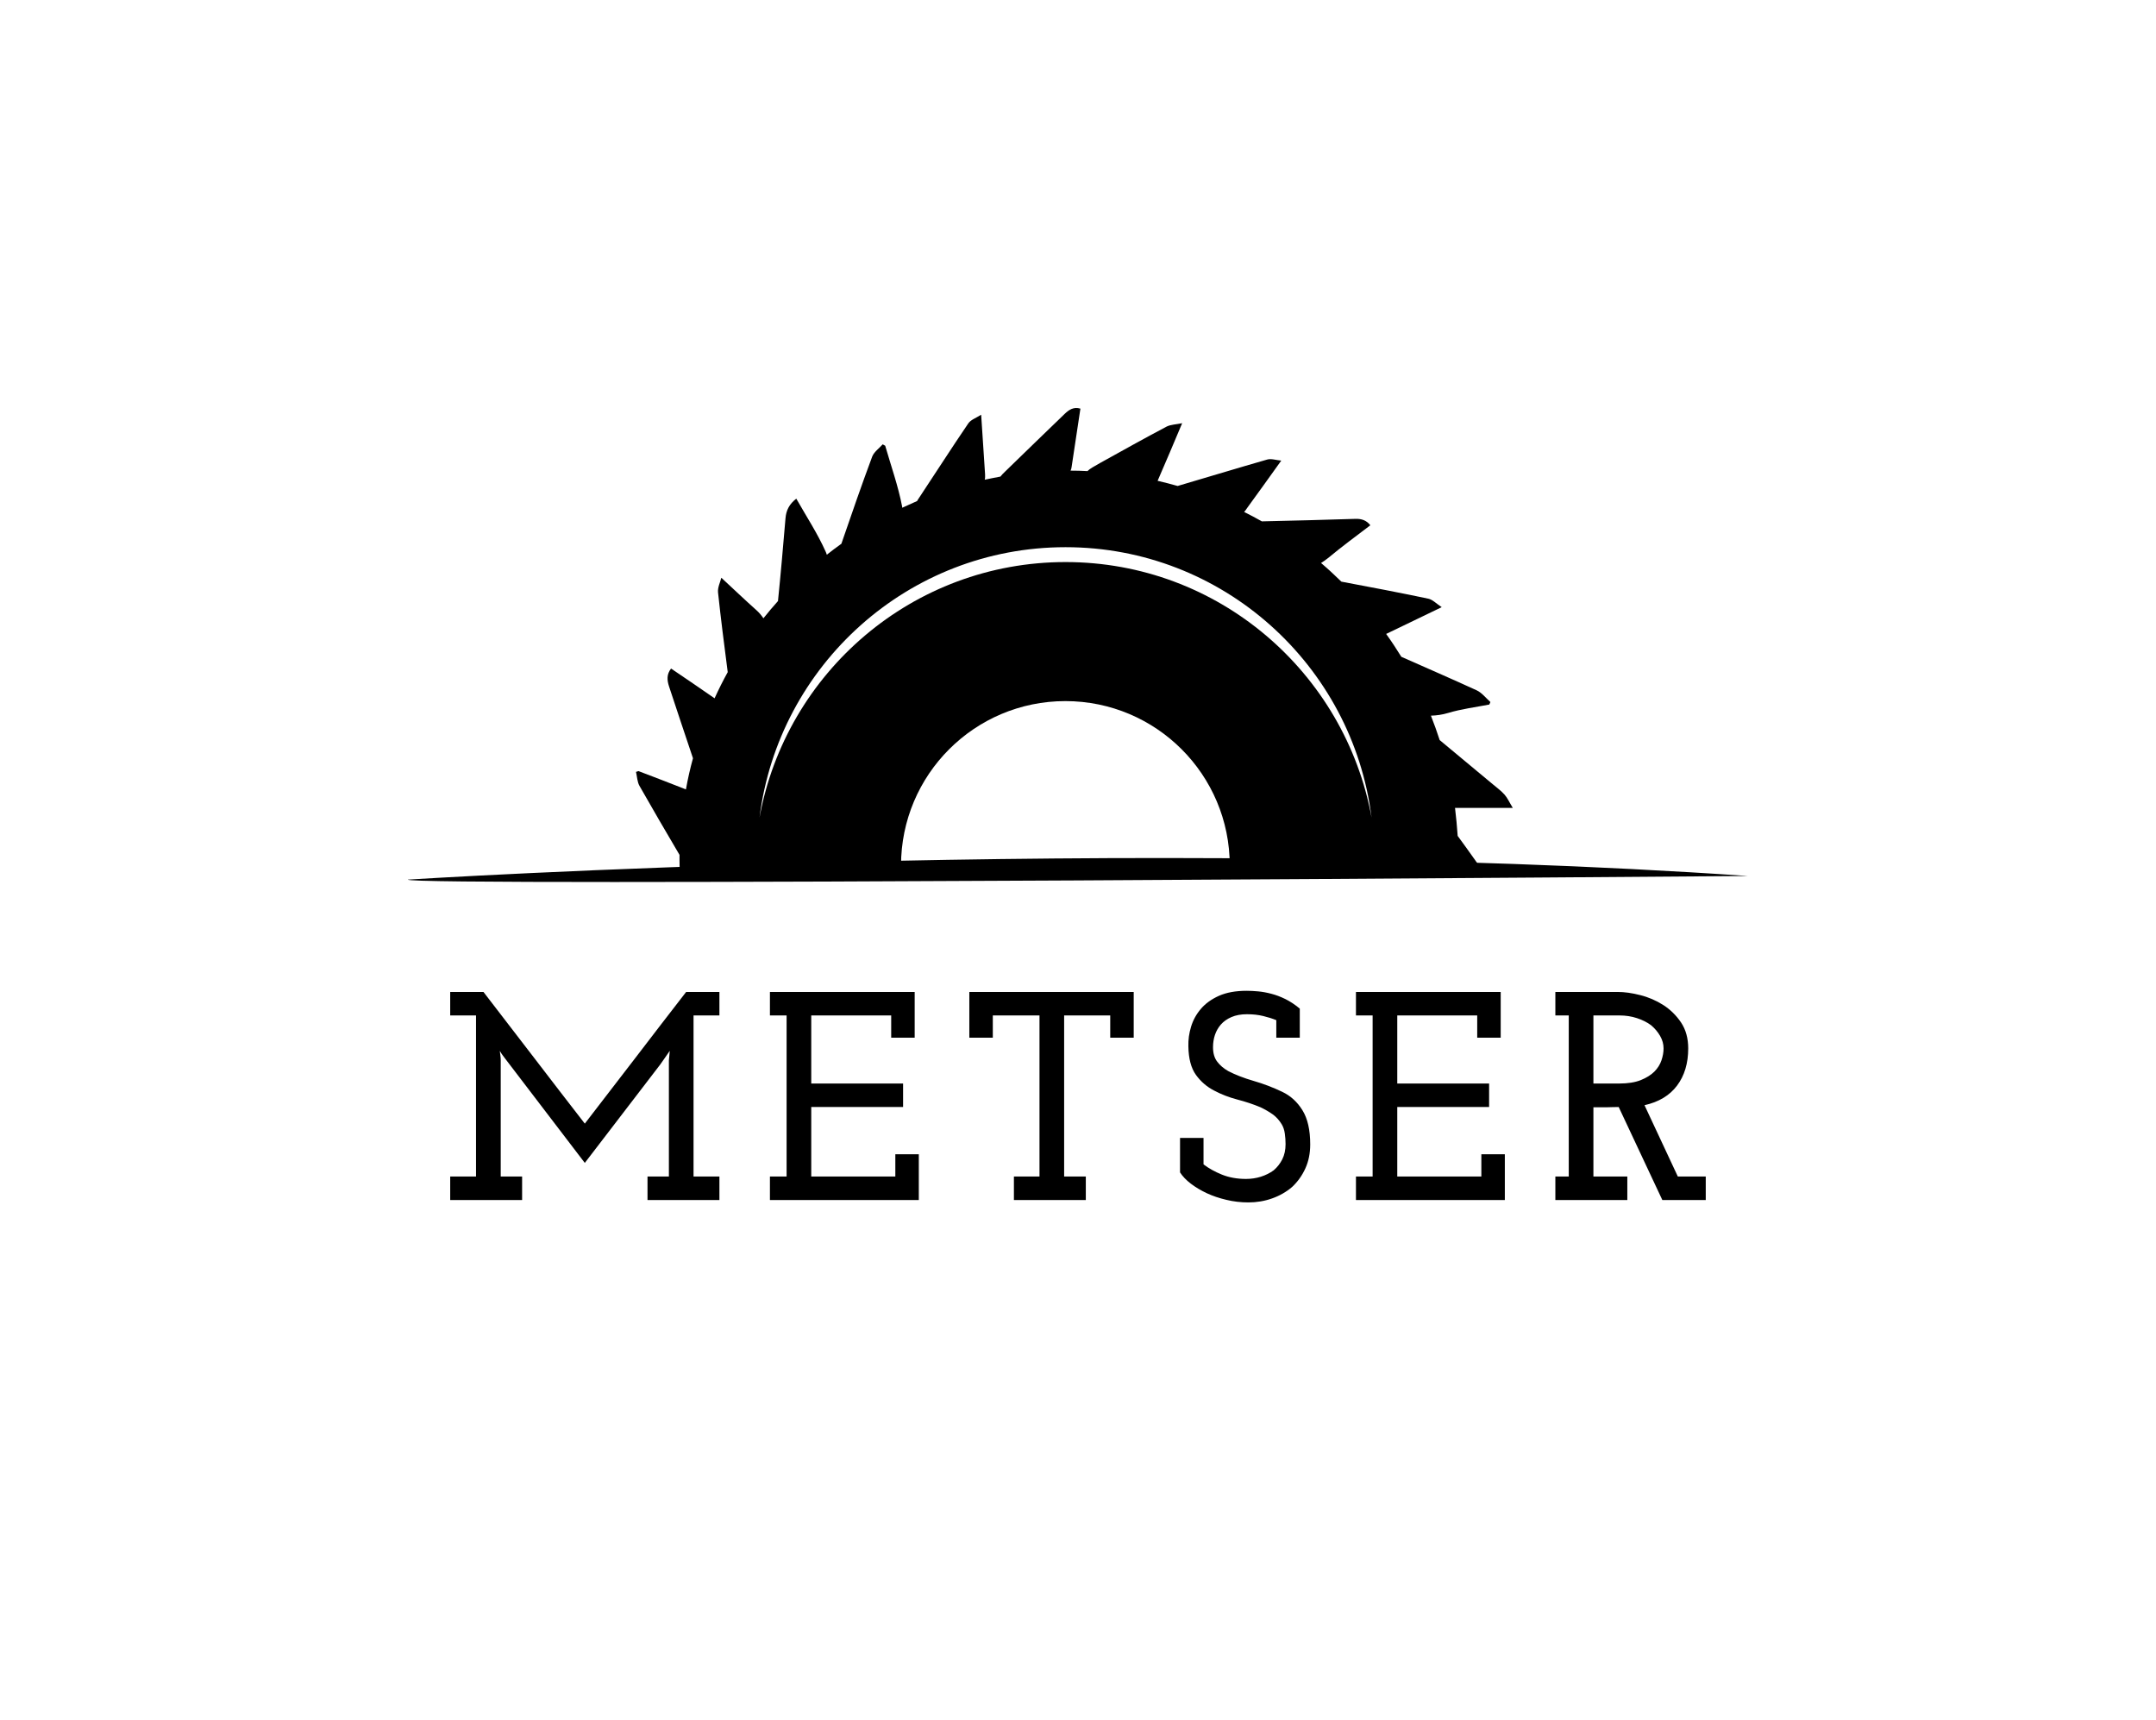 <svg xmlns="http://www.w3.org/2000/svg" viewBox="102.504 118.828 370 295.172"><rect x="102.504" y="118.828" width="370" height="295.172" fill="#808080" stroke="none"/><rect height="100%" width="100%" x="102.504" y="118.828" fill="rgba(255, 255, 255, 1)"></rect><svg xmlns="http://www.w3.org/2000/svg" xmlns:xlink="http://www.w3.org/1999/xlink" id="Layer_1" x="172.504" y="188.828" viewBox="73.882 211.393 856.118 577.607" xml:space="preserve" height="155.172" width="230" preserveAspectRatio="xMinYMin" style="overflow: visible;"><path class="st0" d="M774.4,527c-4.3-6.1-8.6-12.3-12.8-18.4l-57.9-6.8l-415.1,0.6l-41.1,6.2c0.1,2.6,0.2,5.1,0.4,7.7   c-11.1-1.6-22.3-3-35.2-4.7c1.6,3.7,2.1,6.7,3.9,8.5c12.3,12.5,24.8,24.8,37.4,37.2c1.5,6.5,3.3,12.9,5.3,19.1c-0.2,0-0.3,0-0.5,0   c-5.4,0.4-10.9,1-16.3,1.6c-6.6,0.6-13.2,1.2-21.4,2c2.6,3.3,3.9,6.3,6.1,7.6c16.3,10,32.8,19.8,49.3,29.5c2.8,5.3,5.8,10.5,9,15.6   c-12.4,3.6-24.6,8.3-36.8,12.6c-0.2,0.6-0.4,1.3-0.6,1.9c2.9,1.8,5.6,4.3,8.8,5.3c18.8,5.7,37.7,11,56.5,16.5   c3.5,3.7,7,7.4,10.7,10.9c-0.7,0.2-1.3,0.5-1.9,0.9c-10.6,7.2-21.1,14.6-31.6,21.8c-0.1,0.5-0.3,1-0.4,1.6c2.8,1,5.6,2.9,8.4,3   c20.3,0.5,40.7,0.7,61,1.1c4.2,2.8,8.6,5.5,13,8c-0.5,0.3-1,0.6-1.4,1c-8.6,9.2-17.1,18.5-26.6,28.8c4,0.7,6.9,2,9.5,1.5   c20.5-3.8,40.9-7.8,61.3-12c4.4,1.5,8.9,2.9,13.4,4.2c-1.1,0.9-2.2,1.9-2.8,3.1c-5.8,10.7-11.4,21.5-17.8,33.6   c3.9-0.4,7-0.1,9.4-1.2c19.5-8.8,38.8-17.9,58.1-27.1c4.3,0.4,8.6,0.6,13,0.7c-2.2,4.2-3.8,8.6-4.7,13.5c-1.5,8.5-3.5,17-5.3,25.5   c0.5,0.4,0.9,0.8,1.4,1.1c2.9-1.6,6.2-2.8,8.8-4.9c10.8-8.5,21.5-17.1,32.2-25.8c5.1-4.1,10.1-8.4,15-12.5   c4.1-0.7,8.3-1.4,12.3-2.3c-2,11.6-2.4,23.4-0.6,35.5c0.1,0.8,0,1.6,0.1,2.3c0.1,1.1,0.3,2.3,0.5,4.5c2.9-2.1,5.7-3.3,7.2-5.4   c11.9-16.7,23.7-33.4,35.4-50.1c4.5-1.8,8.9-3.8,13.2-5.9c3.5,12.5,7.7,24.8,11.6,37.3c4.8-1.7,6.7-5.2,8-9.1   c5.5-16.5,11-33.1,16.6-49.6c5.6-4,11-8.2,16.2-12.6c3,5.8,6.8,11.2,11.3,16.4c3.2,3.7,5.9,7.9,9.6,12.9c1.7-3.8,3.9-6.5,4-9.3   c0.9-15.5,1.6-30.9,2.1-46.4c5.3-6,10.2-12.3,14.9-18.8c8.2,7.3,16.5,14.6,25.6,22.7c0.7-3.7,1.9-6.4,1.6-8.9   c-1.9-16.2-4-32.4-6.2-48.6c3.4-6.9,6.5-13.9,9.3-21.2c9.7,5,19.5,9.8,29.3,14.7c0.6-0.2,1.3-0.3,1.9-0.5c-0.4-2.5-0.3-5.2-1.2-7.5   c-6.1-15.6-12.3-31.1-18.4-46.7c1.4-7,2.5-14.1,3.3-21.3c10.2,2.6,20.4,5.1,30.6,7.6c1.1,0.3,2.9,0.3,3.2-0.3   c0.5-0.9,0.3-2.4-0.1-3.5C776.5,530.2,775.5,528.5,774.4,527z" style="fill: #000; fill-opacity: 0;"></path><path class="st1" d="M749.6,491.7c-1.7-2.4-3.4-4.7-5.1-7c-0.4-6-1-12-1.7-17.9c11.8,0,23.6,0,36.9,0c-2.1-3.4-3.3-6.2-5.2-8.4   c-2.3-2.6-5.1-4.6-7.7-6.8c-11.3-9.4-22.6-18.8-33.8-28.1c-1.7-5.3-3.6-10.5-5.6-15.6c3.6-0.1,7.2-0.6,10.9-1.7   c8.6-2.6,17.6-3.7,26.4-5.4c0.2-0.5,0.5-1.1,0.7-1.6c-2.9-2.6-5.5-6-8.8-7.5c-15.9-7.3-32.1-14.3-48.1-21.4   c-3.1-5-6.3-9.9-9.7-14.6c11.3-5.4,22.7-10.9,35.5-17.1c-3.5-2.3-5.8-4.8-8.5-5.4c-18.5-3.9-37-7.4-55.6-10.9   c-4.2-4.1-8.5-8.1-13-11.9c1.6-1,3.2-2.1,4.8-3.4c8.6-7.2,17.7-13.8,26.7-20.7c-2.4-3.1-5.5-4.2-9.4-4.1c-20,0.6-39.9,1.2-59.9,1.6   c-3.7-2.1-7.5-4.1-11.3-6c0.7-0.8,1.3-1.6,1.8-2.4c7.1-9.7,14-19.4,21.9-30.4c-3.4-0.3-6.4-1.4-8.9-0.7   c-19.2,5.5-38.2,11.3-57.3,16.9c-4.2-1.2-8.5-2.3-12.8-3.3c0-0.1,0.1-0.1,0.1-0.2c5.1-11.7,10.1-23.5,15.6-36.6   c-3.7,0.8-7.2,0.8-10,2.2c-14.2,7.5-28.3,15.4-42.4,23.2c-4.1,2.3-6.6,3.7-8.1,5.2c-3.6-0.2-7.2-0.3-10.8-0.3   c0.4-0.8,0.6-1.6,0.7-2.5c1.9-12.3,3.7-24.6,5.6-37.1c-4.3-1.3-7.3,0.7-10.1,3.4c-12.6,12.2-25.2,24.3-37.8,36.6   c-1.5,1.4-2.5,2.5-3.2,3.4c-3.3,0.6-6.7,1.3-10,2c0,0,0-0.1,0-0.1c0.3-1,0.2-2.2,0.2-3.3c-0.8-12.1-1.6-24.3-2.5-38.1   c-3.3,2.1-6.6,3.2-8.2,5.5c-10.9,16-21.3,32.3-32,48.4c-0.3,0.4-0.5,0.8-0.7,1.2c-3.2,1.4-6.3,2.8-9.5,4.3c0-0.3-0.1-0.6-0.1-0.8   c-2.5-13.1-7.1-25.9-10.8-38.8c-0.5-0.3-1-0.6-1.6-0.9c-2.3,2.6-5.5,4.8-6.7,7.8c-6.9,18.5-13.3,37.1-19.7,55.7c0,0,0,0,0,0   c-3.2,2.3-6.3,4.6-9.3,7c-0.2-0.7-0.5-1.4-0.8-2.1c-5.2-11.6-12.3-22.4-18.7-33.7c-4.4,3.4-6.5,7.4-6.9,12.6   c-1.5,17.6-3,35.2-4.8,52.8c-3.2,3.6-6.3,7.2-9.3,11c-1.3-1.9-2.7-3.6-4.5-5.2c-7.4-6.6-14.6-13.5-22.4-20.7   c-0.6,2.7-2.4,6.1-2.1,9.3c1.8,17,4,34,6.2,51c-3,5.4-5.8,11-8.4,16.7c-9.2-6.4-18.5-12.7-27.8-19c-2.9,3.7-2.6,7.4-1.3,11.4   c5.1,15.3,10.1,30.6,15.3,45.9c-1.8,6.5-3.3,13.1-4.5,19.9c-10-4-20.2-7.8-30.3-11.7c-0.5,0.2-1.1,0.4-1.6,0.5   c0.7,3,0.8,6.4,2.2,8.9c8.4,14.8,17,29.5,25.6,44.1c0,1.1,0,2.2,0,3.3c0,2.8,0.1,5.6,0.2,8.4h514   C757.6,502.9,753.6,497.3,749.6,491.7z" style="fill: #000; fill-opacity: 1;"></path><path class="st2" d="M494,309.8c97.5,0,178.5,70.4,195.5,163.2c-12.2-97.4-95.1-172.7-195.5-172.7c-100.4,0-183.3,75.3-195.5,172.7  C315.4,380.2,396.5,309.8,494,309.8z" style="fill: #ffffff; fill-opacity: 1;"></path><path class="st3" d="M389.1,508c2.3,55.9,48.4,100.5,104.9,100.5S596.5,564,598.8,508l-37.2-6.5L409.5,503L389.1,508z" style="fill: #EAB681; fill-opacity: 0;"></path><path class="st4" d="M598.9,503.6c0-58-47-105-105-105s-105,47-105,105c0,1.5,0,3,0.1,4.4h209.8   C598.9,506.6,598.9,505.1,598.9,503.6z" style="fill: #ffffff; fill-opacity: 1;"></path><path class="st5" d="M73.9,512.6c0,0,463.1-29.4,856.1-2.3C930,510.3,69.4,517.1,73.9,512.6z" style="fill: #000; fill-opacity: 1;"></path><path class="st6" d="M496.8,704.2c-118.4,0-214.6-88.4-214.6-206.9s96-214.4,214.4-214.4S711,378.9,711,497.3   S615.2,704.2,496.8,704.2z" style="fill: #F6A599; fill-opacity: 0;"></path><path class="st7" d="M446,553.6c23.7,20.5,50.3,26.1,79.2,16.6c28-9.2,44.6-25.3,50.8-49.5c0.2-0.9,0.4-1.7,0.6-2.6     c2.9-12.9,3.2-26.4,0.9-40.3c-0.9-5.5-3-13.3-7.2-19.7c-0.8-1.2-1.6-2.3-2.4-3.4c-12.2-16.6-27-26.8-45.1-31.1     c-24.9-5.9-45.2-4.4-63.7,4.8c-4,2-7.8,4.2-11.1,6.7c-14.7,10.6-23.2,25.5-26.1,45l12,2.7c0.1-0.1,0.2-0.2,0.2-0.3     c0.1-0.1,0.1-0.1,0.1-0.2c0.1-0.3,0.2-0.7,0.3-1.1c0.1-0.3,0.2-0.6,0.2-0.9c2.6-9.7,7-22,17.5-30.8c24-20.1,56.2-23.5,84-8.9     c19.3,10.2,26.7,26.6,29.6,38.6c3.4,14.4,2.2,30.5-3.3,44c-6.4,15.7-22.3,29.1-41.5,34.9c-6.1,1.8-12.2,2.8-18.2,3     c-13.2,0.4-25.9-3.2-36.9-10.7c-1.5-1-2.9-2-4.4-3.1c-1.4-1.1-2.9-2.1-4.4-3.3c-1.2-0.9-2.5-1.9-3.7-2.8l-9.1,10.7     c0.1,0.1,0.3,0.2,0.4,0.3C445.2,553,445.6,553.2,446,553.6z" style="fill: none;"></path><path class="st7" d="M472.7,518.4c0.6,0.6,1.3,1.2,2,1.7l0.2,0.2l0,0c3,2.4,6.1,4.1,9.3,5.4c2.7,1,5.5,1.7,8.3,1.9     c5.5,0.4,11-0.9,16.1-3.8c0.4-0.2,0.8-0.5,1.3-0.8c0.8-0.5,1.6-1.1,2.4-1.7c1.6-1.2,3.2-2.7,4.6-4.3c8-8.7,10.4-22.9,5.4-33     c-5.6-11.4-14.8-17.7-27.4-18.7c-1,0.1-1.9,0.3-2.8,0.4c-2.1,0.3-4.1,0.5-6,1c-2.4,0.6-4.7,1.3-6.8,2.2     c-9.1,4-15.1,11.2-17.9,21.6C458,503.1,465.5,511.5,472.7,518.4z M475.5,480.4c4.5-4.5,10.9-6.8,18.5-6.7     c13.7,0.1,24,10.1,24,23.3c0,13.7-10.1,24.2-23.5,24.4c-0.1,0-0.2,0-0.3,0c-6.4,0-13-2.8-18-7.7c-2.9-2.9-5-6.2-6.2-9.7     c-0.5-1.4-0.8-2.8-1-4.3c-0.1-0.7-0.1-1.4-0.1-2.1C469,490.5,471.2,484.6,475.5,480.4z" style="fill: none;"></path><path class="st7" d="M494,517.9c12.4,0.1,20.5-8.1,20.6-20.8c0-5.5-2-10.7-5.7-14.4c-0.5-0.5-1-0.9-1.5-1.4     c-3.7-3-8.4-4.6-13.5-4.7c0,0-0.1,0-0.1,0c-12.8,0-21.1,8.3-21.2,21.1c0,4.8,2,9.6,5.8,13.4C482.6,515.4,488.3,517.9,494,517.9z      M481.7,486.5c3-3.1,7-4.9,11.2-5c4.5-0.1,8.3,1.3,11.1,4.1c1.5,1.4,2.6,3.2,3.4,5.2c0.2,0.5,0.4,1,0.5,1.6     c0.4,1.6,0.7,3.3,0.7,5.2c0.1,4.9-1.7,9.5-4.8,12.6c-2.6,2.6-6.1,4.1-9.8,4.1c0,0-0.1,0-0.1,0c-8.2-0.1-16.7-8.1-16.9-15.9     C476.9,494.1,478.6,489.7,481.7,486.5z" style="fill: none;"></path><path class="st7" d="M440.9,548.3l10.6-8.5c-21.2-24.2-20.9-41.6-18.1-54.1l-12.1-3C415.5,504.2,424.4,534,440.9,548.3z" style="fill: none;"></path><path class="st7" d="M457.2,541c20.4,17.6,42.8,22,66.5,13c19.2-7.3,31.1-18.7,36.5-34.9c1.9-5.8,3.1-12.7,3.5-20.9     c1.2-24.6-8.3-42.6-28.1-53.4c-23.3-12.8-46.9-13-70.1-0.6c-14.8,7.9-24.2,20.8-28.8,39.4c2.9,1.2,4.5,1.9,5.5,1.5     c1-0.3,1.6-1.8,2.9-4.6l0.2-0.5c2.6-5.9,4.9-10.2,7.4-14.1c5.8-9.2,14.8-15.1,26.7-17.6l0.3,1c-26.2,11.2-36.1,27.1-36.7,59     l-0.1,2.8l-1-2.6c-2.4-6.1-1.2-11.9-0.2-17.5c0.2-1.2,0.5-2.3,0.7-3.5l-7.1-1.7c0,2-0.1,3.9-0.2,5.8c-0.2,4.5-0.5,8.7,0.1,12.7     C437.3,518,444.5,530,457.2,541z M502.8,445.5c1.2,0.1,2.2,0.3,3.1,0.3c1.8,0.2,3.3,0.3,4.7,0.7c8.6,2.2,15.9,5.2,21.8,9.2     c2.5,1.6,4.7,3.5,6.7,5.4c0.4,0.4,0.8,0.8,1.2,1.2c5.3,5.7,8.9,12.6,10.7,20.9c1.3,5.9,1.9,11.5,1.9,16.7     c-0.1,6.5-1.2,12.4-3.4,17.8c-0.4,1.1-0.9,2.1-1.4,3.2s-1.1,2.1-1.7,3.1c-3.1,5-7.2,9.5-12.4,13.5c-0.3,0.2-0.6,0.4-0.9,0.5     c-0.2,0.1-0.5,0.2-0.7,0.4c-0.2,0.1-0.4,0.2-0.6,0.3c-5.4,5.4-12.6,9.1-21.9,11.2l-4.2,0.9l25.4-13.1c0.3-0.4,0.7-0.7,1-1.1     c0.8-0.9,1.6-1.7,2.5-2.5c13.8-11.5,15.3-26.9,14.9-41.9c-0.6-22.2-16.1-32.8-32.7-41c-2.6-1.3-5.5-2.1-8.9-3     c-1.7-0.5-3.4-0.9-5.3-1.5L502.8,445.5z M528,465.7c17.6,19.2,17.7,42.4,0.4,61.9c-8.3,9.4-19.9,14.2-31.7,14.2     c-9.2,0-18.5-2.9-26.5-8.9l-3.5-2.6l4,1.6c1.1,0.5,2.2,0.9,3.3,1.3c12.1,4.5,22.3,6,31,4.5c8.3-1.5,15.2-5.8,21.2-13     c0.4-0.5,0.8-1,1.2-1.5c12.4-16,13.4-33.5,3-49.2c-6.5-9.9-15.5-15.9-26.7-17.7c-11.8-1.9-22.8,1.8-32,5.6l-0.5-1     C490.2,448.4,514.1,450.4,528,465.7z M475.1,467.3c4.4-2,9.3-3.3,14-4.5c2.1-0.6,4.3-1.1,6.4-1.8l0.5-0.2l0.4,1.2     c9.9,0,19.5,5.3,25.8,14c6.4,8.8,8.3,19.6,5.1,28.9c-5.5,16.2-17.8,25.7-32.4,25.7c-2.4,0-4.9-0.3-7.5-0.8     c-14.1-3-24.6-12.6-29.4-27C453.9,491,462.6,473.1,475.1,467.3z M452.6,525.3l10.7,10.6l-1.2,1.2l-3.7-3.7l-7-7L452.6,525.3z" style="fill: none;"></path><path class="st7" d="M570.8,586.5c-6.3,3.9-13.1,8.1-20.1,11.7c-23,11.8-46.5,16-69.8,12.5c-22.3-3.3-41.8-13.9-56.4-22.9     c-17.2-10.6-28.4-24.7-34-43.2c-5.6-18.3-10.5-36.2-8.6-55c2.2-22.5,9.8-42.1,22.7-58.6c-3.6-2.6-7.2-5.2-10.8-7.7     c-1.5,2.2-3,4.5-4.4,6.9c-15.8,26.7-22.4,55.4-19.6,85.3c1,10.7,2.2,21.1,6.2,30.9c5.1,12.4,11.6,23.5,19.6,33.2     c10.3,12.5,22.9,22.8,37.8,30.6c13.6,7.2,31.9,15.4,52.5,15c0.1,0,0.2,0,0.4,0c19.9-0.5,39.1-4.4,57.6-11.8     c12.5-5,24.7-11.6,36.5-19.8c-2.3-2.7-4.4-5.5-6.5-8.2C572.9,585.4,572,585.8,570.8,586.5z" style="fill: none;"></path><path class="st7" d="M621.4,461l-0.1-0.3c-0.3-1-0.7-2-1-3c-0.5-1.4-1.1-2.8-1.7-4.2c-5.5-13.1-13.8-24.6-21.8-35.8     c-19.7-27.5-45.8-42.7-77.6-45.2c-6.5-0.5-12.7-0.8-18.6-0.8c-21.6,0-39.5,3.4-55.4,10.5c-20.2,9-36,20.8-47.8,35.9     c2.2,1.6,4.3,3.3,6.3,5c1.4,1.2,2.7,2.5,4,3.8c4.8-5.6,10.3-10.8,16.4-15.6c2.1-1.6,4.5-3.5,7.2-5.4c5.9-4.1,13-8.4,20.5-11     c12.9-4.4,26.8-6.7,41.4-6.9c8.8-0.1,17.9,0.5,27.2,1.8c2.1,0.3,4.3,0.6,6.3,0.8c9,1.1,18.4,2.3,26.7,6.9     c27.9,15.6,47,37.5,57,65.1c0.3,0.8,0.6,1.6,0.9,2.4l0.3,0.8l8.2-0.8l-0.1-0.1l0.7-0.3C622.3,463.9,622,462.9,621.4,461z" style="fill: none;"></path><path class="st7" d="M493.6,510.7c2.5,0.1,4.8-0.8,6.6-2.6c2.6-2.5,4.1-6.4,4.2-10.9c0.1-7.3-4.5-12.7-11-12.8     c-0.3,0-0.6,0-0.8,0c-0.2,0-0.4,0-0.6,0c-0.2,0-0.5,0.1-0.7,0.1c-0.2,0-0.4,0-0.6,0.1c-0.2,0-0.4,0.1-0.6,0.1     c-0.2,0-0.4,0.1-0.6,0.1c-0.2,0.1-0.4,0.1-0.5,0.2c-0.2,0.1-0.4,0.1-0.6,0.2c-0.1,0.1-0.3,0.1-0.4,0.2c-0.2,0.1-0.4,0.2-0.6,0.3     c-0.1,0.1-0.2,0.1-0.3,0.2c-0.2,0.1-0.5,0.3-0.7,0.4c-0.1,0.1-0.2,0.1-0.3,0.2c-0.2,0.2-0.5,0.3-0.7,0.5     c-0.1,0.1-0.1,0.1-0.2,0.2c-0.2,0.2-0.5,0.4-0.7,0.7c0,0-0.1,0.1-0.1,0.1c-0.2,0.2-0.4,0.5-0.7,0.8c0,0,0,0.1-0.1,0.1     c-0.2,0.3-0.4,0.6-0.6,0.9c0,0,0,0.1,0,0.1c-0.2,0.3-0.4,0.6-0.5,1c0,0,0,0.1,0,0.1c-0.2,0.3-0.3,0.7-0.5,1c0,0.1,0,0.1-0.1,0.2     c-0.1,0.3-0.2,0.7-0.3,1c0,0.1,0,0.2-0.1,0.3c-0.1,0.3-0.2,0.6-0.2,1c0,0.2-0.1,0.4-0.1,0.6c0,0.2-0.1,0.5-0.1,0.7     c0,0.5-0.1,0.9-0.1,1.4C480.9,504.4,486.7,510.4,493.6,510.7z M485.5,495.8c0.3-1.5,1-2.9,2-4.1c1.3-1.5,3.2-2.5,5.4-2.8     c2.3-0.2,4.5,0.4,6.2,1.8c3.8,3.1,4.4,7.5,1.8,11.6l-0.8,1.2l-0.1-0.7l-0.8,0.9c-1.7,1.9-3.9,2.9-6,2.9c-1.6,0-3.2-0.5-4.6-1.6     c-0.2-0.2-0.4-0.3-0.6-0.5c-1.7-1.4-2.6-3.7-2.6-6.1C485.3,497.6,485.3,496.7,485.5,495.8z" style="fill: none;"></path><path class="st7" d="M499.5,499.3c0-0.2,0-0.5-0.1-0.7l-0.2,0.2c-0.6,0.6-1.2,1.2-1.7,1.7c-0.1,0.2-0.3,0.3-0.4,0.4     c-0.1,0.1-0.1,0.1-0.2,0.2c-0.1,0.1-0.2,0.2-0.2,0.2c-0.1,0.1-0.1,0.1-0.2,0.2c-0.1,0.1-0.1,0.1-0.2,0.2     c-0.1,0.1-0.1,0.1-0.2,0.2c-0.1,0-0.1,0.1-0.2,0.1c-0.1,0-0.1,0.1-0.2,0.1c-0.1,0-0.1,0.1-0.2,0.1c0,0-0.1,0.1-0.1,0.1     c-0.1,0-0.1,0.1-0.2,0.1c0,0-0.1,0-0.1,0c-0.1,0-0.2,0-0.3,0c0,0,0,0,0,0c-0.1,0-0.2,0-0.3-0.1v0c-1.2-0.4-2.4-1.5-3.2-2.7     c-0.2-0.4-0.4-0.8-0.6-1.2c-0.1-0.3,0-0.8,0.3-1.3c0.6-0.9,2.1-2.3,3.2-2.4c1-0.1,1.9,0.7,3,1.7c0.5,0.4,1.1,0.9,1.7,1.4l0.2,0.2     c0,0,0-0.1,0-0.1c0-0.4-0.1-0.7-0.1-1.1c0,0,0-0.1,0-0.1c0-0.3-0.1-0.6-0.2-0.9c0-0.1,0-0.1,0-0.2c-0.1-0.3-0.2-0.6-0.3-1     c0-0.1,0-0.1-0.1-0.2c-0.1-0.3-0.2-0.6-0.4-0.9c-0.6-1.1-1.5-1.9-2.6-2.2c-0.4-0.1-0.8-0.2-1.3-0.2c-1,0-2.1,0.3-3.2,0.9     c-3,1.7-4.1,4.6-3,7.8c1,3,3.5,4.5,6.8,4c0.8-0.1,1.6-0.4,2.4-0.7c0.4-0.1,0.8-0.3,1.2-0.4l1.3-0.4l-0.1-0.3     C499.7,501.2,499.6,500.3,499.5,499.3z" style="fill: none;"></path><path class="st7" d="M333.6,561.4c-2.6-5.1-5.3-10.4-8-15.5c-0.5-1-1.2-1.8-1.8-2.7c-0.3-0.4-0.6-0.8-0.8-1.1l-0.1-0.2l0-0.2     c0-0.3,0.1-0.6,0.1-0.9c0.1-0.7,0.3-1.5,0.2-2.2c0,0,0,0,0,0c-0.2-2.3-0.5-4.7-0.7-7c-0.1-0.6-0.1-1.2-0.2-1.8     c-0.5-4.2-0.9-8.4-0.5-12.6c1-11.8,2.4-23.7,3.7-35.2c0.7-6.2,1.5-12.6,2.2-19c0-0.1,0-0.2,0-0.3c-0.1-0.8-0.8-2-1.2-2.2     c-6.4-2.3-12.2-4.1-18-5.7c-0.1,0-0.2,0-0.3,0c0,0-0.1,0-0.2,0c-0.1,0-0.1,0-0.2,0c-0.1,0-0.1,0-0.2,0c-0.1,0-0.1,0-0.2,0.1     c-0.1,0-0.1,0-0.2,0.1c-0.1,0-0.1,0.1-0.2,0.1c-0.1,0-0.1,0.1-0.2,0.1c-0.1,0-0.1,0.1-0.2,0.1c-0.1,0-0.1,0.1-0.2,0.1     c-0.1,0-0.1,0.1-0.2,0.1c0,0-0.1,0.1-0.1,0.1c-0.1,0.1-0.1,0.1-0.2,0.2c0,0-0.1,0.1-0.1,0.1c-0.1,0.1-0.1,0.2-0.2,0.2     c-1.5,3.6-2.9,7.3-4,10.9c-1.5,4.9-2.5,9.8-2.5,14.9c0,1.3,0.1,2.6,0.2,3.9c0.3,3.2,0.7,6.4,1,9.7c0.3,2.8,0.6,5.7,0.9,8.6     c0.9,8.7,1.9,17.4,3.2,26.1c1.2,8.3,2.8,16.9,5.5,25.3c2.1,6.5,5,13,8.9,19.1c2.7,4.1,5.3,8.3,7.8,12.4c4.1,6.7,8.4,13.6,13,20.2     c0.8,1.1,1.5,2.2,2.2,3.3c5.7,8.3,11.5,16.8,20.4,22.6c2.4,1.6,4.5,3.7,6.6,5.8c1.6,1.7,3.3,3.5,5.2,4.9     c16,12.1,35.6,25.4,59.4,31.6c18.8,4.9,39.6,7.9,63.5,9.1c24.5,1.2,45.7-2.7,64.5-12c2.2-1.1,4.4-2.2,6.5-3.4     c13.2-7.6,26.1-16.1,38.6-24.4c5.4-3.5,10.9-7.2,16.4-10.8c0.1-0.1,0.2-0.3,0.3-0.5c0-0.1,0.1-0.1,0.1-0.2L611.3,622     c-2.1,1.4-4.2,2.8-6.3,4.2s-4.2,2.8-6.2,4.1c-7.1,4.7-13.8,9.2-20.7,13.6c-2.3,1.4-4.6,2.9-7,4.2c-26.4,15.7-55.7,22.4-86.9,19.7     c-22.9-1.9-45.8-8.5-72.1-20.6c-26.8-12.3-47.4-30.4-61.3-53.9C344.6,583,339,572,333.6,561.4z" style="fill: none;"></path><path class="st7" d="M580,582.9c2.1,2.1,4.2,4.1,6.3,6.1c14.2-10.6,23-23.2,26.9-38.2c4.7-18.3,8-34.8,10.1-50.4     c1.1-7.7,0.6-15.7,0.1-23.5c-0.2-2.8-0.3-5.7-0.4-8.5c0-0.5-0.8-1.2-1.5-1.8c-0.4-0.3-0.8-0.7-1.1-1.1l0,0l-7.6,3     c0.2,1.7,0.4,3.4,0.6,5.1c0.5,3.9,0.9,7.8,0.9,11.8c0,16.2-2.4,32.8-7.4,49.5c-0.7,2.4-1.5,4.8-2.3,7.1     c-4.9,14.3-10.4,24.3-18.1,32.2c-2.3,2.4-4.8,4.5-7.4,6.8c-0.2,0.2-0.4,0.3-0.6,0.5C579,581.9,579.5,582.4,580,582.9z" style="fill: none;"></path><path class="st7" d="M583,596.8c-0.3-0.3-0.6-0.6-0.8-0.9c-0.6,0.2-1.2,0.6-2,1.1c-19.6,13.2-37.1,21.4-55.3,25.5l-1.4,0.3     c-14.8,3.4-30,7-45.5,5.4c-1.5-0.1-2.9-0.3-4.4-0.5c-21.8-3-42.8-12-62.4-26.5c-21.7-16.1-36.7-38.2-43.2-64     c-7.6-29.9-6-58.2,4.7-83.9l0.5-1.2c4.5-10.9,9.2-22,16.2-31.8c-2.3-1.7-4.6-3.4-6.8-5.1c-1.2-0.9-2.4-1.9-3.6-2.8     c-4.7,6.1-8.3,12.6-11,19.6c-1.2,3.1-2.4,6.1-3.6,9.2c-1.9,4.8-3.9,9.8-5.8,14.8c-9.1,24.9-11.8,45.3-8.7,64.2     c1.8,10.6,5.3,21.1,9.5,31.6c1.4,3.5,2.8,7,4.3,10.6c13,31.2,34.9,53.9,65.3,67.6c15.7,7.1,34,14.5,53.8,13.9     c35.1-1.2,67.7-11.4,96.9-30.3c3-1.9,5.9-4.2,9-6.6c0.9-0.7,1.9-1.5,2.9-2.2C588.6,602.3,585.7,599.7,583,596.8z" style="fill: none;"></path><path class="st7" d="M598.2,391.1c-18.5-18.8-42.7-26.6-65.9-33c-5.8-1.6-11.6-2.1-17.5-2.1c-5.2,0-10.3,0.4-15.4,0.8     c-2.2,0.2-4.5,0.3-6.7,0.5c-37.7,2.3-71.6,16.3-100.7,41.5c-3.4,2.9-6.4,5.9-9.2,9c1.7,1.3,3.4,2.5,5.2,3.7     c1.8,1.2,3.6,2.4,5.4,3.7c0.9-1.1,1.9-2.2,2.9-3.2c10.8-11,22.6-20,34.9-26.9c0.8-0.5,1.7-0.9,2.5-1.3     c26.4-13.8,56.5-18.1,91.9-13.1c20.7,2.9,38.8,11.1,53.6,24.3c14.6,13,25.4,29.5,34.5,43.9c2.1,3.3,3.9,6.6,5.5,10     c5.3,11.3,8,23.3,8.1,35.7c0,3.7-0.2,7.5-0.6,11.3c-1.8,15.1-3.9,28.5-6.5,41.2c-1.8,8.9-4.6,17-8.2,24.4     c-5.7,11.7-13.6,21.6-23.6,29.6c3,2.9,6,5.8,8.9,8.7l1.2-1.1c0.4-0.4,0.9-0.8,1.3-1.2c3-2.8,6-5.7,8.6-8.9     c22.7-28.5,34.6-60.9,35.2-96.4C644.2,455.9,629.3,422.8,598.2,391.1z" style="fill: none;"></path><path class="st7" d="M463.9,700.9c2.4,0.1,4.9,0.2,7.3,0.3c20.8,1,42.3,2,63.3-1.4c39.1-6.3,70.7-21.2,96.6-45.4     c1.7-1.6,3.3-3.3,5-5.1c0.7-0.7,1.3-1.4,2-2.2L626,635.7c-3.1,2.3-6.2,4.5-9.2,6.8c-7.1,5.2-13.8,10.2-20.8,15     c-14.3,9.8-30,18-48,25.1c-22.5,8.8-45.6,7.3-67.2,4.4c-4.1-0.5-8.2-1.1-12.5-1.7l-5.7-0.8v16.2c0.1,0,0.1,0,0.2,0     C463.2,700.8,463.6,700.9,463.9,700.9z" style="fill: none;"></path><path class="st7" d="M560.8,576.4c-0.9,0.6-1.8,1.1-2.7,1.7c-2.3,1.4-4.6,2.6-6.9,3.8c-0.2,0.1-0.4,0.2-0.7,0.4     c-2.9,1.5-5.8,2.8-8.7,4c-0.1,0.1-0.3,0.1-0.4,0.2c-6.7,2.8-13.6,4.8-20.5,6.2c-0.6,0.1-1.3,0.3-1.9,0.4     c-3.4,0.6-6.8,1.1-10.2,1.3c-2.8,0.2-5.6,0.4-8.4,0.4c-1.4,0-2.8,0-4.3-0.1c-2.9-0.1-5.9-0.3-8.8-0.6c-6.6-0.7-13.3-2-20-3.9     c-13.6-3.8-24.3-8.6-32.8-14.7c-2.8-2.1-5.4-4.3-7.8-6.6c-16.6-16.6-25.7-34.6-27.9-55.2c-2.2-21.2,1-41.7,9.4-59.3     c2.1-4.4,4.5-8.6,7.3-12.5c-1.2-1.3-2.3-2.6-3.5-3.9c-0.8-0.9-1.6-1.8-2.4-2.7c-0.9-0.7-1.8-1.4-2.8-2.1     c-9.6,12.5-16,26.7-19,42.6c-4,20.7-2.1,42.9,5.9,68c5.3,16.6,15.7,30.1,30.9,40.1c13.5,8.9,28,15.9,43.1,20.8     c10.4,3.4,20.9,4.8,31.1,4.3c25.2-1.3,48.9-9.7,72.5-25.7c-2.5-2.9-5-5.7-7.6-8.5C562.8,575.1,561.8,575.7,560.8,576.4z" style="fill: none;"></path><path class="st7" d="M608.1,462.9c-0.9-2.5-1.7-4.9-2.7-7.2c-7.3-17.9-21.1-30.6-35.7-43c-12.8-10.9-26.2-16.8-41-18.2     c-14.7-1.3-26.7-2.2-37.7-2.7c-9.9-0.5-19.4,0.5-28.5,2.8c-2,0.5-4.1,1.1-6.1,1.7c-0.4,0.1-0.7,0.4-1.1,0.7s-0.7,0.7-1,1.1     c-0.3,0.4-0.7,0.8-1,1.1l-0.2,0.2l-0.2,0c-0.5,0-1-0.1-1.5-0.2c-0.3,0-0.5-0.1-0.8-0.1c-0.1,0-0.2,0-0.2,0c-0.2,0-0.4,0-0.5,0     c-0.1,0-0.2,0-0.4,0c-0.1,0-0.1,0-0.2,0c-0.2,0-0.3,0.1-0.5,0.1c-1.4,0.8-2.8,1.6-4.2,2.4c-5.6,3.2-11.3,6.5-16.5,10.4     c-4.1,3.1-7.9,6.4-11.4,9.8c-2.5,2.4-4.8,4.9-6.9,7.5c0.8,0.9,1.7,1.9,2.5,2.9c2.1,1.7,4.2,3.5,6.2,5.3     c9.1-11.7,21-21.1,35.2-27.5c0.6-0.3,1-0.9,1.5-1.7c0.2-0.4,0.5-0.7,0.8-1.1l0.2-0.3l0.4,0.1c0.4,0.1,0.8,0.3,1.2,0.5     c0.7,0.3,1.5,0.6,2,0.5c20.4-6,39.3-6.9,57.5-2.7c2.6,0.6,5.2,1.1,7.8,1.6c9.1,1.8,18.4,3.7,26.6,9c30.8,20,40.1,37.7,44.8,50.8     c0.3,0.8,1.2,1.8,1.5,1.9c2.8-0.4,5.7-1.1,8.7-1.8c0.8-0.2,1.6-0.4,2.4-0.5C608.9,465.1,608.5,464,608.1,462.9z" style="fill: none;"></path><path class="st7" d="M601.2,493c-0.1,3.1-0.4,6-1,8.9c-1.3,6.4-2.8,12.7-4.4,19s-3.3,12.4-5.2,18.5c-2.8,9.2-7.3,17.2-13.2,23.8     c-2.7,3-5.7,5.7-9,8.1c0,0-0.1,0-0.1,0.1c2.7,2.7,5.4,5.4,8.2,8.1c7.8-5.7,13.9-12.9,18.2-21.5c11.8-24,17.5-50.2,16.9-77.9     c-0.1-2.5-0.5-5-0.9-7.7c-0.2-1.1-0.4-2.2-0.6-3.4l-12,2.4C600.3,479.1,601.4,486.3,601.2,493z" style="fill: none;"></path><path class="st7" d="M596.9,480.4l-0.1-0.7c-0.9-5.1-1.1-6.7-3.4-7.2c-1-0.2-2.5-0.2-4.6-0.1c-0.3,0-0.6-0.2-0.8-0.4     c-0.1-0.1-0.1-0.1-0.2-0.2l-0.9-0.7l6.8-1.8c-0.1-0.3-0.2-0.5-0.2-0.8c-0.2-0.7-0.4-1.3-0.6-1.9c-7.2-20.5-22.7-33.9-38.2-45.3     c-9.9-7.3-21.8-9.7-33.2-12c-1.6-0.3-3.2-0.6-4.8-1c-8.1-1.7-16.1-2.6-23.9-2.6c-13,0-25.5,2.3-37.6,7     c-13.6,5.2-25.2,14.2-34.5,26.7c2.8,2.7,5.4,5.5,7.8,8.5c0.4,0.5,0.5,1,0.4,1.6c7.6-11.3,17.5-18.4,26-22.9     c4-2.1,8.3-3.9,12.7-5.4c0,0,0.1,0,0.1,0c2.8-0.9,5.6-1.7,8.4-2.3c1.3-0.3,2.5-0.5,3.8-0.8c1.2-0.2,2.5-0.4,3.8-0.6     c1.6-0.2,3.2-0.4,4.8-0.5c0.4,0,0.9-0.1,1.3-0.1c1.9-0.1,3.8-0.2,5.7-0.2c4.6,0,9.2,0.4,13.7,1.1c12.8,2.2,27.5,5.3,39.9,14.4     c10.3,7.6,21.7,17.2,27.6,31.1c13.2,31,7.2,76.6-25.6,99c-15.2,10.4-33.6,16.1-52.1,16.1c-0.6,0-1.2,0-1.8,0     c-21.1-0.4-40.5-8.2-56-22.5c0,0-0.2-0.1-0.5-0.2c-0.2-0.1-0.4-0.2-0.8-0.3l-6.6,7.9l-1.7-1.5l6.4-7.8c-1.3-1.9-2.6-3.8-3.9-5.7     c-3.1-4.4-6-8.6-8.6-13.1c-8.9-15.1-11.9-32.2-9-50.9c0.1-0.8-0.1-1.7-0.4-2.6c-0.1-0.4-0.3-0.9-0.3-1.3l0-0.2l0.1-0.2     c0.2-0.3,0.5-0.6,0.7-0.9c0.6-0.7,1.3-1.5,1.5-2.3c1.9-10.2,5.5-18.6,9.9-25.5c-0.6,0.3-1.3,0.4-2-0.1c-3.1-2-5.8-4.5-8.4-7.1     c-0.4,0.6-0.7,1.1-1.1,1.7c-7.6,12-12.4,24.9-14.3,38.7c-0.3,2.4-0.6,4.9-0.8,7.4c-0.2,2.5-0.2,5-0.2,7.6c0,5.9,0.5,12,1.5,18.3     c3.9,24.5,16.3,43.9,35.8,56.1c7.6,4.7,15.2,8.6,22.8,11.5c3.8,1.5,7.6,2.7,11.4,3.7c20.4,5.4,40.8,4.3,61.2-3.3     c8.9-3.3,17.8-7.9,26.7-13.6c0.1-0.1,0.2-0.2,0.3-0.2c-0.6-0.7-1.2-1.3-1.9-2c-0.6-0.6-0.6-1.3-0.4-1.9c-0.2-0.2-0.5-0.5-0.7-0.7     c-1.8-1.8,1.1-4.5,3-2.7c1.4,1.4,2.9,2.8,4.3,4.3c10.8-8.2,18-18.4,22-31c0.6-1.9,1.2-3.9,1.9-5.8c1.1-3.4,2.2-6.7,3.2-10.1     c2.5-8.3,5.2-18.6,5.3-29.8C597.8,488.1,597.6,484.3,596.9,480.4z" style="fill: none;"></path><path class="st7" d="M687.3,465.4c-0.8-17.4-6.1-33.3-15.7-47.2c-0.8-1.2-1.7-2.4-2.5-3.7c-1.2-1.8-2.5-3.7-3.7-5.5     c-4.7-7.1-9.6-14.3-14.9-21.2c-5-6.5-11.2-14-18.7-19.8c-8.9-7-18.5-13.5-27.7-19.8c-3.6-2.4-7.3-4.9-10.9-7.5     c-0.7-0.5-1.4-0.9-2.1-1.2c-0.3-0.1-0.5-0.3-0.8-0.4c-0.4-0.2-0.7-0.4-1.1-0.6l-11.1,14.1c0.9,0.4,1.7,0.7,2.5,1.1     c2.1,0.9,4,1.8,5.9,2.7c25.2,11.7,41.2,24.5,51.9,41.5c8.6,13.8,17.3,28.5,25.6,43.8c5.8,10.7,8.7,21.9,8.4,33.3     c0,1.7-0.1,3.5-0.1,5.2c-0.3,12.1-0.8,24-2.2,36c-4.3,35.8-18.5,66-42.2,89.6c-3.1,3.1-6.4,6.2-9.5,9.1c-0.9,0.8-1.7,1.6-2.5,2.4     c0.3,0.3,0.6,0.6,1,0.9c2.7,2,5.4,4.1,8,6.3c0.7,0.5,1,1.3,0.9,2.1c1.1,1,2.2,2.1,3.3,3.1c0.7-0.7,1.5-1.4,2.2-2.1     c3.1-3,6.4-6,9.2-9.3c10.9-12.4,20.6-26.6,28.8-42.2c1.9-3.6,3.7-7.3,5.4-11c4-8.5,6.7-16.3,8.4-23.5c0.2-1,0.5-2.1,0.7-3.1     c1.6-8,2.6-16,3.2-23.9C688.3,497.2,688,480.4,687.3,465.4z" style="fill: none;"></path><path d="M422.5,330.5l-15.7-23.8l-1,0.5c-0.5,0.2-1,0.5-1.5,0.8l-0.6,0.3l17.1,23.3L422.5,330.5z" style="fill-opacity: 0;"></path><path d="M618,665.5c-8.8,5.9-19.5,12.6-30.7,18.6C598.3,679,608.5,672.8,618,665.5z" style="fill-opacity: 0;"></path><path d="M505.5,321c32-0.5,58,4.4,81.9,15.6c-0.9,1.2-1.8,2.4-2.7,3.5c-3,4-5.6,7.4-8.5,10.8c-0.2,0.2-1.7,0.2-3.6-0.4     c-4.7-1.4-9.4-3-14-4.5c-9.5-3.1-19.3-6.4-29.2-8.6c-16.6-3.8-34.6-3.6-58.3,0.6l0.1,1.1c1.1-0.1,2.3-0.2,3.4-0.3     c2.4-0.2,4.9-0.4,7.3-0.7c30.1-3.2,59.8,2,88.3,15.5c3.7,1.8,7.5,3.4,11.2,5c3.8,1.6,7.6,3.3,11.4,5.1c18.9,9,33.6,21.8,43.6,38     c7.6,12.4,14.1,23.8,19.9,35.1c8.3,16.2,12,34.2,11,53.4c-1.7,32.7-9.3,60.4-23.3,84.7c-8,13.8-19.9,27-33.9,37.2     c1.8,1.7,3.6,3.5,5.5,5.2c0.8-0.8,1.7-1.6,2.5-2.4c3.1-2.9,6.4-6,9.5-9.1c23.7-23.6,38-53.8,42.2-89.6c1.4-11.9,1.9-23.9,2.2-36     c0-1.7,0.1-3.5,0.1-5.2c0.2-11.4-2.6-22.7-8.4-33.3c-8.3-15.2-17-30-25.6-43.8c-10.7-17-26.7-29.8-51.9-41.5     c-1.9-0.9-3.8-1.7-5.9-2.7c-0.8-0.4-1.6-0.7-2.5-1.1l11.1-14.1c0.4,0.2,0.7,0.4,1.1,0.6c0.3,0.1,0.5,0.3,0.8,0.4     c0.8,0.4,1.5,0.8,2.1,1.2c3.6,2.5,7.3,5,10.9,7.5c9.2,6.3,18.8,12.8,27.7,19.8c7.5,5.9,13.6,13.3,18.7,19.8     c5.3,6.8,10.2,14.1,14.9,21.2c1.2,1.8,2.5,3.6,3.7,5.5c0.8,1.2,1.7,2.5,2.5,3.7c9.6,14,14.9,29.8,15.7,47.2     c0.7,15,1,31.8-0.4,49.2c-0.7,7.9-1.7,15.9-3.2,23.9c-0.2,1-0.4,2-0.7,3.1c-1.7,7.2-4.4,15-8.4,23.5c-1.7,3.8-3.5,7.4-5.4,11     c-8.2,15.6-17.8,29.8-28.8,42.2c-2.9,3.3-6.1,6.3-9.2,9.3c-0.7,0.7-1.5,1.4-2.2,2.1c0.6,0.5,1.1,1.1,1.7,1.6c1-0.9,2-1.8,2.9-2.7     c22.6-21.9,39.3-48.1,49.6-77.9c4.7-13.5,5.5-28.9,6.3-42.5c0.8-15.1,0.7-31.2-0.4-50.7c-0.7-12.7-5.1-25.2-13-37.3     c-8.8-13.4-17-25.4-24.9-36.6c-8.8-12.4-21.3-21.1-33.3-29.5c-1.7-1.2-3.4-2.4-5.1-3.6c-4.8-3.4-9.7-6.6-14.8-10     c-2.2-1.4-4.4-2.9-6.6-4.4l4.4-6.6l-1.4-1l-4.5,5c-2.7-1-5.3-2.1-7.9-3.2c-5.9-2.5-11.5-4.8-17.4-6.2c-39.9-9.4-79.6-8.5-118,2.7     c-5.1,1.5-10.1,3.6-14.9,5.6c-2,0.8-4,1.6-6,2.4c-0.8,0.3-1.5,1-2.1,2.2l-0.9,1.6l1.6-0.8C446.7,327,472.5,321.6,505.5,321z" style="fill-opacity: 0;"></path><path d="M344.8,377c0.7,0.6,1.3,1.1,1.3,1.7c0,0.5-0.4,1-1.2,1.7l-1.6,1.4l2.1-0.4c0.4-0.1,0.9-0.2,1.4-0.4     c0.7-0.2,1.7-0.6,2-0.4c3.8,2.7,7.5,5.6,11.3,8.7c1.1,0.9,2.2,1.7,3.3,2.6c-0.3,0.4-0.7,0.7-1,1.1c0.6,0.3,1.1,0.6,1.7,0.9     c0.2-0.2,0.3-0.5,0.5-0.7l11.9,8.3l0.7-0.9l-9.7-9.1l4.8-5.8l-6.6,3.8l-22.9-16.7l0,1.1C342.8,375.2,343.9,376.2,344.8,377z" style="fill-opacity: 0;"></path><path d="M625.4,632c-3.8-3.5-7.5-7.1-11.3-10.7c-2-1.5-4.1-3-6.1-4.4c-3.1-2.2-6.2-4.4-9.2-6.6l6.8,6.4c-2.8,2.2-5.6,4.4-8.3,6.6     c-6.3,5-12.3,9.8-18.6,14.2c-35.7,24.9-76.1,31.8-120,20.5c-19.7-5-42.6-12-63.8-25.5c-28-17.9-44.6-44.2-58.4-69.8     c-10.2-19.2-13.7-39.4-10.7-61.9c0.5-3.7,1-7.4,1.5-11.1c1-7.4,2-15.1,3.1-22.5c0.4-2.6,0.7-4.3,1.4-4.7c0.8-0.5,2.5,0,5.3,0.8     c1,0.3,2.1,0.5,3.4,0.1l1.5-0.5l-9.7-3.8c0.3-1,0.7-1.9,1-2.9c0.8-2.4,1.6-4.6,2.5-6.8c1.2-2.7,2.4-5.4,3.5-8.1     c4.6-10.5,9.3-21.4,14.4-31.9c1.7-3.5,3.9-6.8,6.3-10.1c-0.7-0.5-1.4-0.9-2.1-1.4c-10.9,13.7-17.2,29.8-23.3,45.4     c-1.9,4.8-3.8,9.7-5.8,14.4l-21.5-6.7c1-2.4,2-4.8,2.9-7.1c2.3-5.7,4.5-11,7.1-16.2c3.9-7.8,8.3-15.5,12.5-23     c2-3.5,3.9-7,5.9-10.5c0.3-0.6,0.6-1.3,0.8-1.9c0.1-0.3,0.2-0.6,0.3-0.9l-1-0.5c-1.6,2.6-3.3,5.2-5,7.7     c-3.7,5.7-7.6,11.6-10.8,17.8c-3.6,6.9-6.7,14.2-9.6,21.2c-1.3,3.1-2.7,6.3-4,9.4c-0.3,0.8-0.7,1.6-1.1,2.4l-0.4,0.9l-11.3-3.1     l-0.6,2.4l11,3.4c-0.2,0.5-0.3,1-0.5,1.4c-0.4,1.2-0.7,2.2-1.2,3.2c-4.9,10.9-6.6,22.2-5,33.4c0.6,4.6,1.2,9.2,1.8,13.7     c1.9,14.6,3.9,29.8,6.6,44.5c1.6,8.7,5.7,16.9,9.1,23.2c7.2,13.1,14.7,25.5,22.3,36.8l1.6,2.4c5.9,8.8,12.1,18,20.1,24.8     c17.2,14.7,38.2,30.7,64.4,38c7.5,2.1,15.2,4,22.7,5.8c3.3,0.8,6.5,1.6,9.8,2.4c1.1,0.3,2.2,0.5,3.4,0.8c0.5,0.1,1,0.2,1.5,0.3     l-0.8,16.5c-1.9-0.2-3.8-0.4-5.6-0.7c-4.3-0.5-8.4-1-12.5-1.5c-9.4-1.3-18.6-3.3-27.2-5.8l-0.4,1c2.4,1.1,4.9,2.1,7.5,3.2     c6.5,1.4,13.2,2.6,19.6,3.7c3.8,0.7,7.7,1.3,11.6,2.1c1.5,0.3,3,0.5,4.7,0.7c0.7,0.1,1.3,0.2,2,0.3l-0.3,4.4l0.5,0.1     c0.5,0.1,1,0.2,1.6,0.3l0.7,0.1v-3.7c2.4,0,4.8,0,7.2,0c5.5,0,10.7,0,15.9,0l0.5,0c21.1,0.3,43,0.6,64.2-4.8     c11.8-3,25-9,37.6-15.8c-15.9,7.4-33.4,12.7-52.8,15.8c-21,3.4-42.5,2.4-63.3,1.4c-2.4-0.1-4.9-0.2-7.3-0.3c-0.3,0-0.6-0.1-1-0.2     c-0.1,0-0.1,0-0.2,0v-16.2l5.7,0.8c4.3,0.6,8.4,1.2,12.5,1.7c21.6,2.9,44.7,4.4,67.2-4.4c17.9-7,33.6-15.2,48-25.1     c7-4.8,13.7-9.7,20.8-15c3-2.2,6.1-4.5,9.2-6.8l12.1,11.5c-0.7,0.7-1.4,1.4-2,2.2c-1.7,1.8-3.3,3.5-5,5.1     c-4.2,3.9-8.6,7.6-13.1,11c13.2-8.7,22.3-15.6,22.6-15.7c0.4-0.1,0.8-0.2,1.1-0.3l0.2-0.1l0.1-0.2c0.2-0.4,0.3-0.8,0.4-1.2     C636.8,642.7,631.1,637.3,625.4,632z M623.3,633.5c-0.1,0.2-0.2,0.4-0.3,0.5c-5.5,3.5-11,7.2-16.4,10.8     c-12.5,8.3-25.4,16.8-38.6,24.4c-2.1,1.2-4.3,2.4-6.5,3.4c-18.8,9.2-40,13.2-64.5,12c-23.9-1.2-44.7-4.2-63.5-9.1     c-23.7-6.2-43.3-19.5-59.4-31.6c-1.9-1.4-3.6-3.2-5.2-4.9c-2-2.1-4.1-4.2-6.6-5.8c-8.9-5.7-14.8-14.3-20.4-22.6     c-0.7-1.1-1.5-2.2-2.2-3.3c-4.6-6.6-8.8-13.5-13-20.2c-2.5-4.1-5.1-8.3-7.8-12.4c-3.9-6.1-6.8-12.5-8.9-19.1     c-2.7-8.4-4.3-17-5.5-25.3c-1.3-8.6-2.3-17.4-3.2-26.1c-0.3-2.9-0.6-5.8-0.9-8.6c-0.3-3.2-0.7-6.4-1-9.7     c-0.1-1.3-0.2-2.6-0.2-3.9c0-5.1,1-10,2.5-14.9c1.1-3.7,2.5-7.3,4-10.9c0-0.1,0.1-0.2,0.2-0.2c0,0,0.1-0.1,0.1-0.1     c0.1-0.1,0.1-0.1,0.2-0.2c0,0,0.1-0.1,0.1-0.1c0.1,0,0.1-0.1,0.2-0.1c0.1,0,0.1-0.1,0.2-0.1c0.1,0,0.1-0.1,0.2-0.1     c0.1,0,0.1-0.1,0.2-0.1c0.1,0,0.1-0.1,0.2-0.1c0.1,0,0.1-0.1,0.2-0.1c0.1,0,0.1,0,0.2-0.1c0.1,0,0.1,0,0.2,0c0.1,0,0.1,0,0.2,0     c0.1,0,0.1,0,0.2,0c0.1,0,0.2,0,0.3,0c5.7,1.6,11.6,3.4,18,5.7c0.4,0.2,1.1,1.3,1.2,2.2c0,0.1,0,0.2,0,0.3     c-0.7,6.3-1.4,12.8-2.2,19c-1.4,11.5-2.7,23.5-3.7,35.2c-0.3,4.2,0.1,8.4,0.5,12.6c0.1,0.6,0.1,1.2,0.2,1.8     c0.3,2.3,0.6,4.7,0.7,7c0,0,0,0,0,0c0,0.8-0.1,1.5-0.2,2.2c-0.1,0.3-0.1,0.6-0.1,0.9l0,0.2l0.1,0.2c0.3,0.4,0.6,0.7,0.8,1.1     c0.7,0.8,1.3,1.7,1.8,2.7c2.7,5.1,5.4,10.4,8,15.5c5.4,10.6,11,21.6,17.1,31.9c13.9,23.5,34.5,41.6,61.3,53.9     c26.3,12.1,49.3,18.6,72.1,20.6c31.2,2.7,60.5-4,86.9-19.7c2.3-1.4,4.7-2.8,7-4.2c6.9-4.3,13.7-8.8,20.7-13.6     c2-1.4,4.1-2.7,6.2-4.1s4.2-2.8,6.3-4.2l12.1,11.3C623.4,633.3,623.3,633.4,623.3,633.5z" style="fill-opacity: 0;"></path><path d="M588.8,607c-3.1,2.4-6,4.7-9,6.6c-29.2,18.9-61.8,29.1-96.9,30.3c-19.8,0.7-38.2-6.8-53.8-13.9     c-30.4-13.7-52.3-36.5-65.3-67.6c-1.5-3.5-2.9-7.1-4.3-10.6c-4.1-10.5-7.7-21-9.5-31.6c-3.2-18.9-0.4-39.3,8.7-64.2     c1.8-5,3.8-10,5.8-14.8c1.2-3.1,2.5-6.1,3.6-9.2c2.7-7,6.4-13.5,11-19.6c-1.3-1-2.6-1.9-3.9-2.9c-2.9,3.7-5.7,7.5-7.8,11.6     c-14.9,28.9-22.7,60.9-23,95c-0.1,12.2,4.2,24,7.7,33.5c7.9,21.7,18.1,43.9,38.6,60.2c15.8,12.5,31.2,21.3,47,26.7l1.7,0.6     c10.2,3.5,20.7,7.1,31.4,8.7c20.7,3.1,40.9-1.4,57.9-6.2c25.7-7.2,46.5-17.5,63.7-31.6c0.5-0.4,1-0.7,1.6-1.2     c0.1,0,0.1-0.1,0.2-0.1c-0.9-0.7-1.8-1.4-2.7-2.1C590.7,605.5,589.7,606.2,588.8,607z" style="fill-opacity: 0;"></path><path d="M616.6,407c-14.5-20.1-34.8-34.6-63.9-45.7c-19-7.3-39.2-9.3-65.4-6.7c-25.9,2.6-45.1,7.6-62.2,16.2     c-13.6,6.9-26.9,16.4-41.9,30c-2.1,1.9-3.3,2-5,0.4l-0.8,0.8c1,0.9,1.4,1.7,1.2,2.5c1.4,1.1,2.8,2.2,4.2,3.3     c2.8-3.1,5.8-6.1,9.2-9c29.1-25.2,63-39.1,100.7-41.5c2.2-0.1,4.5-0.3,6.7-0.5c5.1-0.4,10.2-0.8,15.4-0.8     c5.9,0,11.7,0.5,17.5,2.1c23.2,6.4,47.4,14.2,65.9,33c31.1,31.7,45.9,64.7,45.3,101.1c-0.6,35.5-12.4,67.9-35.2,96.4     c-2.5,3.2-5.6,6.1-8.6,8.9c-0.4,0.4-0.9,0.8-1.3,1.2l-1.2,1.1c0.8,0.8,1.7,1.6,2.5,2.4c23.6-21.6,38.4-50.5,45.4-88.4     C651.9,477.4,642.8,443.4,616.6,407z" style="fill-opacity: 0;"></path><path d="M543.7,613.5c-18.5,7.4-37.8,11.4-57.6,11.8c-0.1,0-0.2,0-0.4,0c-20.7,0.4-38.9-7.8-52.5-15     c-14.9-7.9-27.5-18.1-37.8-30.6c-8-9.7-14.5-20.8-19.6-33.2c-4-9.8-5.2-20.2-6.2-30.9c-2.7-29.9,3.9-58.7,19.6-85.3     c1.4-2.4,2.9-4.6,4.4-6.9c-1.4-1-2.8-2-4.2-3c-7,9.8-11.7,20.9-16.2,31.8l-0.5,1.2c-10.7,25.8-12.3,54-4.7,83.9     c6.5,25.7,21.5,47.9,43.2,64c19.7,14.6,40.6,23.5,62.4,26.5c1.5,0.2,2.9,0.4,4.4,0.5c15.5,1.6,30.8-1.9,45.5-5.4l1.4-0.3     c18.1-4.2,35.7-12.3,55.3-25.5c0.8-0.5,1.4-0.9,2-1.1c-0.7-0.7-1.3-1.5-2-2.2C568.5,601.8,556.3,608.4,543.7,613.5z" style="fill-opacity: 0;"></path><path d="M402.3,484.3c1.9-13.8,6.7-26.8,14.3-38.7c0.4-0.6,0.7-1.1,1.1-1.7c-0.7-0.7-1.4-1.5-2.1-2.2c-2.7,3.9-5.2,8.1-7.3,12.5     c-8.4,17.6-11.6,38.1-9.4,59.3c2.2,20.6,11.3,38.7,27.9,55.2c2.4,2.4,5,4.6,7.8,6.6c8.5,6.2,19.1,10.9,32.8,14.7     c6.7,1.9,13.4,3.2,20,3.9c3,0.3,5.9,0.5,8.8,0.6c1.4,0,2.9,0.1,4.3,0.1c2.8,0,5.6-0.1,8.4-0.4c3.4-0.3,6.9-0.7,10.2-1.3     c0.6-0.1,1.3-0.2,1.9-0.4c6.9-1.4,13.8-3.4,20.5-6.2c0.1-0.1,0.3-0.1,0.4-0.2c2.9-1.2,5.8-2.6,8.7-4c0.2-0.1,0.4-0.2,0.7-0.4     c2.3-1.2,4.6-2.5,6.9-3.8c0.9-0.5,1.8-1.1,2.7-1.7c1-0.6,2-1.3,3-2c-0.9-0.9-1.8-1.9-2.6-2.8c-0.1,0.1-0.2,0.2-0.3,0.2     c-8.9,5.8-17.8,10.3-26.7,13.6c-20.4,7.6-40.9,8.7-61.2,3.3c-3.8-1-7.6-2.2-11.4-3.7c-7.6-2.9-15.2-6.7-22.8-11.5     c-19.6-12.2-31.9-31.6-35.8-56.1c-1-6.2-1.5-12.3-1.5-18.3c0-2.5,0.1-5.1,0.2-7.6C401.7,489.2,401.9,486.7,402.3,484.3z" style="fill-opacity: 0;"></path><path d="M381.8,489.6c-1.8,18.8,3,36.8,8.6,55c5.7,18.5,16.8,32.6,34,43.2c14.5,8.9,34.1,19.6,56.4,22.9     c23.3,3.4,46.8-0.8,69.8-12.5c7-3.6,13.8-7.7,20.1-11.7c1.2-0.7,2.1-1.1,2.9-1c-0.6-0.7-1.2-1.4-1.8-2.1     c-0.2-0.2-0.3-0.4-0.5-0.5c-23.5,16-47.3,24.4-72.5,25.7c-10.3,0.5-20.8-0.9-31.1-4.3c-15.1-4.9-29.6-11.9-43.1-20.8     c-15.2-10-25.6-23.5-30.9-40.1c-8-25.1-9.9-47.3-5.9-68c3.1-15.8,9.4-30.1,19-42.6c-0.8-0.6-1.7-1.2-2.5-1.9     C391.6,447.6,384,467.2,381.8,489.6z" style="fill-opacity: 0;"></path><path d="M619.2,448.9c-1.6-3.4-3.4-6.7-5.5-10c-9-14.4-19.9-30.9-34.5-43.9c-14.8-13.2-32.8-21.4-53.6-24.3     c-35.4-5-65.5-0.7-91.9,13.1c-0.8,0.4-1.7,0.9-2.5,1.3c-12.4,6.8-24.1,15.8-34.9,26.9c-1,1-2,2.1-2.9,3.2c1.4,1,2.7,1.9,4,2.9     c11.8-15,27.6-26.8,47.8-35.9c15.9-7.1,33.8-10.5,55.4-10.5c5.9,0,12.1,0.3,18.6,0.8c31.7,2.5,57.8,17.7,77.6,45.2     c8,11.2,16.3,22.7,21.8,35.8c0.6,1.4,1.1,2.8,1.7,4.2c0.4,1,0.7,2,1,3l0.1,0.3c0.6,1.9,0.9,2.9-0.9,3.7l-0.7,0.3l0.1,0.1     l-8.2,0.8l-0.3-0.8c-0.3-0.8-0.6-1.6-0.9-2.4c-9.9-27.6-29.1-49.5-57-65.1c-8.3-4.7-17.7-5.8-26.7-6.9c-2.1-0.3-4.2-0.5-6.3-0.8     c-9.3-1.3-18.4-1.9-27.2-1.8c-14.6,0.2-28.5,2.6-41.4,6.9c-7.5,2.5-14.7,6.8-20.5,11c-2.7,1.9-5.1,3.7-7.2,5.4     c-6.1,4.8-11.6,10-16.4,15.6c0.7,0.7,1.4,1.5,2.1,2.3c2.2-2.6,4.5-5.1,6.9-7.5c3.5-3.4,7.3-6.7,11.4-9.8     c5.1-3.9,10.9-7.2,16.5-10.4c1.4-0.8,2.8-1.6,4.2-2.4c0.1-0.1,0.3-0.1,0.5-0.1c0.1,0,0.1,0,0.2,0c0.1,0,0.2,0,0.4,0     c0.2,0,0.3,0,0.5,0c0.1,0,0.2,0,0.2,0c0.3,0,0.5,0.1,0.8,0.1c0.5,0.1,1,0.2,1.5,0.2l0.2,0l0.2-0.2c0.4-0.3,0.7-0.7,1-1.1     c0.3-0.4,0.7-0.8,1-1.1s0.7-0.6,1.1-0.7c2-0.7,4-1.2,6.1-1.7c9-2.3,18.6-3.3,28.5-2.8c11,0.5,23,1.4,37.7,2.7     c14.8,1.3,28.2,7.3,41,18.2c14.6,12.4,28.3,25.1,35.7,43c0.9,2.3,1.8,4.7,2.7,7.2c0.4,1.1,0.8,2.2,1.2,3.4     c-0.8,0.2-1.6,0.4-2.4,0.5c-3,0.7-5.9,1.3-8.7,1.8c-0.3-0.1-1.2-1.1-1.5-1.9c-4.7-13.2-14-30.8-44.8-50.8     c-8.2-5.3-17.6-7.2-26.6-9c-2.6-0.5-5.2-1-7.8-1.6c-18.3-4.2-37.1-3.3-57.5,2.7c-0.5,0.1-1.3-0.2-2-0.5c-0.4-0.2-0.8-0.3-1.2-0.5     l-0.4-0.1l-0.2,0.3c-0.3,0.3-0.5,0.7-0.8,1.1c-0.5,0.7-0.9,1.4-1.5,1.7c-14.2,6.5-26.1,15.8-35.2,27.5c0.7,0.7,1.4,1.3,2.1,2     c9.3-12.5,20.9-21.4,34.5-26.7c12.1-4.6,24.7-7,37.6-7c7.8,0,15.8,0.9,23.9,2.6c1.6,0.3,3.2,0.7,4.8,1c11.5,2.3,23.3,4.7,33.2,12     c15.6,11.4,31,24.8,38.2,45.3c0.2,0.6,0.4,1.2,0.6,1.9c0.1,0.2,0.1,0.5,0.2,0.8l-6.8,1.8l0.9,0.7c0.1,0,0.1,0.1,0.2,0.2     c0.2,0.2,0.4,0.4,0.8,0.4c2.1-0.1,3.5-0.1,4.6,0.1c2.3,0.4,2.5,2,3.4,7.2l0.1,0.7c0.6,3.9,0.9,7.7,0.9,11.4     c-0.1,11.2-2.7,21.5-5.3,29.8c-1,3.4-2.1,6.7-3.2,10.1c-0.6,1.9-1.3,3.9-1.9,5.8c-4,12.6-11.2,22.8-22,31     c0.9,0.9,1.9,1.8,2.8,2.8c0,0,0.1,0,0.1-0.1c3.3-2.4,6.3-5.1,9-8.1c5.9-6.6,10.4-14.5,13.2-23.8c1.9-6.1,3.6-12.2,5.2-18.5     s3.1-12.6,4.4-19c0.6-2.9,0.9-5.9,1-8.9c0.2-6.7-0.9-13.9-3.2-21.6l12-2.4c0.2,1.1,0.4,2.3,0.6,3.4c0.5,2.7,0.9,5.2,0.9,7.7     c0.6,27.6-5.1,53.9-16.9,77.9c-4.2,8.6-10.3,15.8-18.2,21.5c0.7,0.7,1.4,1.3,2,2c0.2-0.2,0.4-0.3,0.6-0.5     c2.6-2.3,5.1-4.4,7.4-6.8c7.7-7.9,13.2-17.8,18.1-32.2c0.8-2.4,1.6-4.8,2.3-7.1c5-16.7,7.4-33.3,7.4-49.5c0-3.9-0.5-7.9-0.9-11.8     c-0.2-1.7-0.4-3.4-0.6-5.1l7.6-3l0,0c0.3,0.4,0.7,0.7,1.1,1.1c0.7,0.6,1.5,1.3,1.5,1.8c0.1,2.8,0.3,5.7,0.4,8.5     c0.5,7.8,0.9,15.8-0.1,23.5c-2.1,15.6-5.5,32.1-10.1,50.4c-3.9,15.1-12.7,27.6-26.9,38.2c0.7,0.7,1.5,1.4,2.2,2.1     c10-8,17.9-17.9,23.6-29.6c3.6-7.4,6.3-15.6,8.2-24.4c2.6-12.6,4.7-26.1,6.5-41.2c0.4-3.8,0.7-7.6,0.6-11.3     C627.2,472.2,624.5,460.2,619.2,448.9z" style="fill-opacity: 0;"></path><path d="M705.3,494.5c-0.8-5-0.5-10.1-0.1-15.7c2.5-35.7-8-68.7-32.2-100.9c-19.9-26.6-41.5-46.7-66.1-61.6     c-11.5-7-24.8-9.8-37.7-12.5l-1.6-0.3c-25.7-5.4-51.1-5.4-72.5-4.7c-0.6,0-1.3,0.1-2,0.9l-0.8,0.9h1.2c0.8,0,1.6,0,2.4,0     c1.7,0,3.5,0,5.2,0c27.3-0.7,53.6,2.1,78.3,8.3c14.3,3.6,26.7,9.3,38,17.5c25.9,18.8,47.7,42.4,64.8,70.2     c11.6,18.9,18,38.4,19,58c1.2,24.1,1.6,48.7,2,72.5l0.1,6.9c0.3,17.5-4.8,33.8-15.7,49.7c-12.6,18.6-27,39.7-44.1,58.1     c-0.3,0.4-0.6,0.7-0.9,1.1c0.6,0.5,1.2,1.1,1.7,1.6c15.6-16.8,30.5-36.4,46.9-61.5c9.6-14.6,14.5-29.6,15.1-45.9l0.1-2.8     C707,521.3,707.4,507.8,705.3,494.5z" style="fill-opacity: 0;"></path><path d="M387,373.2l0.5,1c6.9-3.1,13.4-7,19.5-10.8l0.4-0.3c2.9-1.8,5.3-3.2,7.9,0l3.2,4l-4.1-8.5l38-16.3l-0.7-1.7l-39.2,15.9     l-24.1-28.3l-1.8,1.5l23.5,28.7L387,373.2z" style="fill-opacity: 0;"></path><path d="M576.8,463.3c-5.9-13.8-17.2-23.5-27.6-31.1c-12.3-9.1-27-12.2-39.9-14.4c-4.4-0.8-9-1.1-13.7-1.1     c-1.9,0-3.8,0.1-5.7,0.2c-0.4,0-0.9,0-1.3,0.1c-1.6,0.1-3.2,0.3-4.8,0.5c-1.3,0.2-2.5,0.4-3.8,0.6c-1.3,0.2-2.5,0.5-3.8,0.8     c-2.8,0.6-5.6,1.4-8.4,2.3c0,0-0.1,0-0.1,0c-4.4,1.5-8.7,3.2-12.7,5.4c-8.5,4.5-18.4,11.6-26,22.9c-0.1,0.7-0.5,1.2-1,1.6     c-4.4,6.9-8,15.3-9.9,25.5c-0.2,0.8-0.9,1.6-1.5,2.3c-0.3,0.3-0.5,0.6-0.7,0.9l-0.1,0.2l0,0.2c0.1,0.4,0.2,0.9,0.3,1.3     c0.3,0.9,0.5,1.8,0.4,2.6c-2.9,18.7,0.2,35.8,9,50.9c2.6,4.5,5.5,8.6,8.6,13.1c1.3,1.9,2.6,3.8,3.9,5.7l-6.4,7.8l1.7,1.5l6.6-7.9     c0.3,0.1,0.6,0.2,0.8,0.3c0.3,0.1,0.4,0.2,0.5,0.2c15.5,14.3,34.8,22.1,56,22.5c0.6,0,1.2,0,1.8,0c18.5,0,36.9-5.7,52.1-16.1     C584,539.8,590,494.3,576.8,463.3z M440.9,548.3c-16.6-14.3-25.5-44.1-19.6-65.7l12.1,3c-2.8,12.5-3.1,29.9,18.1,54.1     L440.9,548.3z M441.9,508.7l1,2.6l0.1-2.8c0.6-31.8,10.5-47.8,36.7-59l-0.3-1c-11.8,2.4-20.8,8.4-26.7,17.6     c-2.5,3.9-4.7,8.2-7.4,14.1l-0.2,0.5c-1.2,2.7-1.9,4.2-2.9,4.6c-1,0.3-2.6-0.3-5.5-1.5c4.6-18.6,14-31.5,28.8-39.4     c23.2-12.4,46.8-12.2,70.1,0.6c19.8,10.8,29.2,28.8,28.1,53.4c-0.4,8.2-1.5,15.1-3.5,20.9c-5.4,16.2-17.4,27.7-36.5,34.9     c-23.7,9-46.1,4.6-66.5-13c-12.7-11-19.9-22.9-22-36.5c-0.6-4.1-0.4-8.3-0.1-12.7c0.1-1.9,0.2-3.8,0.2-5.8l7.1,1.7     c-0.2,1.2-0.4,2.4-0.7,3.5C440.7,496.8,439.6,502.6,441.9,508.7z M575.9,520.7c-6.2,24.1-22.8,40.3-50.8,49.5     c-28.9,9.4-55.5,3.8-79.2-16.6c-0.4-0.3-0.8-0.6-1.3-0.9c-0.1-0.1-0.3-0.2-0.4-0.3l9.1-10.7c1.3,0.9,2.5,1.9,3.7,2.8     c1.5,1.1,2.9,2.2,4.4,3.3c1.4,1.1,2.9,2.1,4.4,3.1c11,7.5,23.8,11.1,36.9,10.7c6-0.2,12.1-1.2,18.2-3     c19.2-5.8,35.1-19.2,41.5-34.9c5.5-13.6,6.7-29.6,3.3-44c-2.8-12-10.3-28.4-29.6-38.6c-27.8-14.7-60-11.3-84,8.9     c-10.5,8.8-14.9,21.1-17.5,30.8c-0.1,0.3-0.2,0.6-0.2,0.9c-0.1,0.4-0.2,0.8-0.3,1.1c0,0-0.1,0.1-0.1,0.2     c-0.1,0.1-0.1,0.2-0.2,0.3l-12-2.7c2.8-19.6,11.4-34.4,26.1-45c3.4-2.5,7.1-4.7,11.1-6.7c18.5-9.2,38.8-10.8,63.7-4.8     c18.1,4.3,32.9,14.5,45.1,31.1c0.8,1.1,1.6,2.2,2.4,3.4c4.3,6.3,6.3,14.2,7.2,19.7c2.4,13.8,2.1,27.4-0.9,40.3     C576.3,519,576.1,519.9,575.9,520.7z" style="fill-opacity: 0;"></path><path d="M487.3,529.9c2.5,0.5,5.1,0.8,7.5,0.8c14.6,0,26.9-9.5,32.4-25.7c3.2-9.3,1.3-20.2-5.1-28.9c-6.3-8.8-16-14-25.8-14     l-0.4-1.2l-0.5,0.2c-2.1,0.6-4.3,1.2-6.4,1.8c-4.7,1.2-9.5,2.5-14,4.5c-12.5,5.7-21.2,23.7-17.2,35.6     C462.8,517.3,473.2,526.9,487.3,529.9z M479.4,468.8c2.1-0.9,4.3-1.7,6.8-2.2c2-0.5,3.9-0.7,6-1c0.9-0.1,1.9-0.2,2.8-0.4     c12.6,1,21.8,7.3,27.4,18.7c4.9,10.1,2.6,24.3-5.4,33c-1.5,1.6-3,3-4.6,4.3c-0.8,0.6-1.6,1.2-2.4,1.7c-0.4,0.3-0.8,0.5-1.3,0.8     c-5.1,2.9-10.5,4.2-16.1,3.8c-2.8-0.2-5.5-0.8-8.3-1.9c-3.2-1.2-6.3-3-9.3-5.4l0,0l-0.2-0.2c-0.7-0.5-1.4-1.1-2-1.7     c-7.3-6.9-14.7-15.3-11.3-27.9C464.3,480,470.3,472.8,479.4,468.8z" style="fill-opacity: 0;"></path><path d="M503.9,456.3c11.2,1.8,20.2,7.8,26.7,17.7c10.4,15.7,9.3,33.2-3,49.2c-0.4,0.5-0.8,1-1.2,1.5c-6,7.2-12.9,11.5-21.2,13     c-8.7,1.6-18.9,0.1-31-4.5c-1.1-0.4-2.2-0.8-3.3-1.3l-4-1.6l3.5,2.6c8,6,17.3,8.9,26.5,8.9c11.8,0,23.4-4.8,31.7-14.2     c17.3-19.6,17.2-42.7-0.4-61.9c-13.9-15.2-37.8-17.2-56.7-4.7l0.5,1C481.1,458.1,492.1,454.4,503.9,456.3z" style="fill-opacity: 0;"></path><path d="M516.8,451.1c16.6,8.2,32,18.9,32.7,41c0.4,15-1.1,30.5-14.9,41.9c-0.9,0.8-1.7,1.6-2.5,2.5c-0.3,0.4-0.7,0.7-1,1.1     l-25.4,13.1l4.2-0.9c9.3-2.1,16.5-5.8,21.9-11.2c0.2-0.1,0.4-0.2,0.6-0.3c0.2-0.1,0.5-0.2,0.7-0.4c0.3-0.2,0.6-0.3,0.9-0.5     c5.2-4,9.3-8.5,12.4-13.5c0.6-1,1.2-2,1.7-3.1s1-2.1,1.4-3.2c2.2-5.4,3.3-11.3,3.4-17.8c0.1-5.2-0.6-10.7-1.9-16.7     c-1.8-8.3-5.4-15.2-10.7-20.9c-0.4-0.4-0.8-0.8-1.2-1.2c-2-2-4.2-3.8-6.7-5.4c-5.9-4-13.1-7-21.8-9.2c-1.4-0.4-2.9-0.5-4.7-0.7     c-0.9-0.1-2-0.2-3.1-0.3l-0.2,1.1c1.9,0.6,3.6,1,5.3,1.5C511.2,449,514.1,449.8,516.8,451.1z" style="fill-opacity: 0;"></path><polygon points="462.2,537.1 463.3,536 452.6,525.3 451.5,526.5 458.5,533.5    " style="fill-opacity: 0;"></polygon><path d="M470.1,503.9c1.2,3.5,3.3,6.9,6.2,9.7c5,4.9,11.5,7.7,18,7.7c0.1,0,0.2,0,0.3,0C508,521.2,518,510.7,518,497     c0-13.2-10.4-23.2-24-23.3c-7.6-0.1-14,2.3-18.5,6.7c-4.3,4.2-6.5,10.2-6.5,17.1c0,0.7,0,1.4,0.1,2.1     C469.3,501.1,469.6,502.5,470.1,503.9z M493.8,476.7c0,0,0.1,0,0.1,0c5.1,0,9.8,1.7,13.5,4.7c0.5,0.4,1,0.9,1.5,1.4     c3.7,3.7,5.7,8.9,5.7,14.4c-0.1,12.7-8.2,20.9-20.6,20.8c-5.8,0-11.5-2.5-15.7-6.8c-3.8-3.8-5.8-8.6-5.8-13.4     C472.7,484.9,481,476.7,493.8,476.7z" style="fill-opacity: 0;"></path><path d="M493.9,514.3c0,0,0.1,0,0.1,0c3.7,0,7.1-1.4,9.8-4.1c3.1-3.1,4.9-7.7,4.8-12.6c0-1.8-0.3-3.6-0.7-5.2     c-0.1-0.5-0.3-1.1-0.5-1.6c-0.8-2-1.9-3.8-3.4-5.2c-2.8-2.7-6.6-4.1-11.1-4.1c-4.2,0.1-8.1,1.8-11.2,5c-3.1,3.2-4.8,7.5-4.7,11.8     C477.2,506.2,485.7,514.2,493.9,514.3z M481.2,496c0-0.3,0.1-0.5,0.1-0.7c0-0.2,0.1-0.4,0.1-0.6c0.1-0.3,0.1-0.7,0.2-1     c0-0.1,0-0.2,0.1-0.3c0.1-0.4,0.2-0.7,0.3-1c0-0.1,0-0.1,0.1-0.2c0.1-0.4,0.3-0.7,0.5-1c0,0,0-0.1,0-0.1c0.2-0.3,0.4-0.7,0.5-1     c0,0,0-0.1,0-0.1c0.2-0.3,0.4-0.6,0.6-0.9c0,0,0-0.1,0.1-0.1c0.2-0.3,0.4-0.5,0.7-0.8c0,0,0.1-0.1,0.1-0.1     c0.2-0.2,0.4-0.4,0.7-0.7c0.1-0.1,0.1-0.1,0.2-0.2c0.2-0.2,0.4-0.4,0.7-0.5c0.1-0.1,0.2-0.1,0.3-0.2c0.2-0.1,0.4-0.3,0.7-0.4     c0.1-0.1,0.2-0.1,0.3-0.2c0.2-0.1,0.4-0.2,0.6-0.3c0.1-0.1,0.3-0.1,0.4-0.2c0.2-0.1,0.4-0.1,0.6-0.2c0.2-0.1,0.4-0.1,0.5-0.2     c0.2-0.1,0.4-0.1,0.6-0.1c0.2,0,0.4-0.1,0.6-0.1c0.2,0,0.4-0.1,0.6-0.1c0.2,0,0.4-0.1,0.7-0.1c0.2,0,0.4,0,0.6,0     c0.3,0,0.6,0,0.8,0c6.5,0.1,11.1,5.5,11,12.8c-0.1,4.4-1.6,8.4-4.2,10.9c-1.9,1.8-4.2,2.7-6.6,2.6c-6.9-0.3-12.7-6.4-12.5-13.3     C481.1,497,481.1,496.5,481.2,496z" style="fill-opacity: 0;"></path><path d="M487.9,504.6c0.2,0.2,0.4,0.3,0.6,0.5c1.5,1.1,3,1.6,4.6,1.6c2.1,0,4.3-1,6-2.9l0.8-0.9l0.1,0.7l0.8-1.2     c2.7-4.1,2-8.5-1.8-11.6c-1.6-1.4-3.9-2-6.2-1.8c-2.2,0.2-4.2,1.2-5.4,2.8c-1,1.2-1.6,2.6-2,4.1c-0.2,0.9-0.3,1.8-0.3,2.7     C485.4,500.9,486.2,503.1,487.9,504.6z M498.6,502.9c-0.4,0.1-0.8,0.3-1.2,0.4c-0.8,0.3-1.6,0.6-2.4,0.7c-3.3,0.5-5.8-1-6.8-4     c-1.1-3.2,0-6,3-7.8c1.1-0.6,2.2-0.9,3.2-0.9c0.4,0,0.9,0.1,1.3,0.2c1.1,0.3,2,1.1,2.6,2.2c0.2,0.3,0.3,0.6,0.4,0.9     c0,0.1,0,0.1,0.1,0.2c0.1,0.3,0.2,0.6,0.3,1c0,0.1,0,0.1,0,0.2c0.1,0.3,0.1,0.6,0.2,0.9c0,0,0,0.1,0,0.1c0,0.4,0.1,0.7,0.1,1.1     c0,0,0,0.1,0,0.1l-0.2-0.2c-0.6-0.5-1.2-1-1.7-1.4c-1.1-1-2-1.8-3-1.7c-1.2,0.1-2.6,1.5-3.2,2.4c-0.3,0.5-0.4,0.9-0.3,1.3     c0.1,0.4,0.3,0.8,0.6,1.2c0.7,1.2,1.9,2.3,3.2,2.7v0c0.1,0,0.2,0.1,0.3,0.1c0,0,0,0,0,0c0.1,0,0.2,0,0.3,0c0,0,0.1,0,0.1,0     c0.1,0,0.1,0,0.2-0.1c0,0,0.1-0.1,0.1-0.1c0.1,0,0.1-0.1,0.2-0.1c0.1,0,0.1-0.1,0.2-0.1c0.1,0,0.1-0.1,0.2-0.1     c0.1,0,0.1-0.1,0.2-0.2c0.1-0.1,0.1-0.1,0.2-0.2c0.1-0.1,0.1-0.1,0.2-0.2c0.1-0.1,0.2-0.2,0.2-0.2c0.1-0.1,0.1-0.1,0.2-0.2     c0.1-0.1,0.3-0.3,0.4-0.4c0.5-0.5,1.1-1.2,1.7-1.7l0.2-0.2c0,0.2,0,0.5,0.1,0.7c0.1,0.9,0.2,1.9,0.3,2.8l0.1,0.3L498.6,502.9z" style="fill-opacity: 0;"></path><circle class="st8" cx="495.7" cy="496.7" r="213" style="fill: none; stroke: #000000; stroke-width: 7.742; stroke-miterlimit: 10; stroke-opacity: 0;"></circle><polygon points="547.3,557 580.2,596.1 638.6,650 639.7,648.5 581.7,592.2   " style="fill-opacity: 0;"></polygon></svg><svg y="288.825" viewBox="1.79 2.35 215.47 36.31" x="179.765" height="36.31" width="215.47" style="overflow: visible;"><g fill="#000" style=""><path d="M1.79 38.25L14.13 38.25L14.13 34.22L10.46 34.22L10.46 14.28Q10.46 13.87 10.40 13.46Q10.35 13.06 10.30 12.65L10.30 12.65Q10.56 13.11 10.79 13.41Q11.02 13.72 11.37 14.18L11.37 14.18L24.89 31.88L37.84 14.99Q38.25 14.43 38.66 13.82Q39.07 13.21 39.47 12.65L39.47 12.65Q39.42 13.06 39.40 13.46Q39.37 13.87 39.32 14.28L39.32 14.28L39.32 34.22L35.65 34.22L35.65 38.25L47.99 38.25L47.99 34.22L43.55 34.22L43.55 6.58L47.99 6.58L47.99 2.55L42.28 2.55Q37.89 8.21 33.58 13.85Q29.27 19.48 24.89 25.14L24.89 25.14Q20.50 19.48 16.19 13.85Q11.88 8.21 7.50 2.55L7.50 2.55L1.79 2.55L1.79 6.58L6.22 6.58L6.22 34.22L1.79 34.22L1.79 38.25ZM56.66 38.25L82.21 38.25L82.21 30.40L78.18 30.40L78.18 34.22L63.75 34.22L63.75 22.29L79.51 22.29L79.51 18.26L63.75 18.26L63.75 6.58L77.47 6.58L77.47 10.40L81.50 10.40L81.50 2.55L56.66 2.55L56.66 6.58L59.52 6.58L59.52 34.22L56.66 34.22L56.66 38.25ZM98.53 38.25L110.87 38.25L110.87 34.22L107.15 34.22L107.15 6.58L115.06 6.58L115.06 10.40L119.09 10.40L119.09 2.55L90.88 2.55L90.88 10.40L94.91 10.40L94.91 6.58L102.92 6.58L102.92 34.22L98.53 34.22L98.53 38.25ZM146.27 36.01L146.27 36.01Q147.70 34.68 148.54 32.84Q149.38 31.01 149.38 28.71L149.38 28.71Q149.38 24.99 148.05 22.85Q146.73 20.71 144.59 19.69L144.59 19.69Q142.24 18.56 139.69 17.82Q137.14 17.08 135.30 16.12L135.30 16.12Q134.13 15.45 133.42 14.51Q132.70 13.57 132.70 12.04L132.70 12.04Q132.70 10.91 133.03 9.92Q133.37 8.92 134.03 8.16L134.03 8.16Q134.74 7.34 135.86 6.86Q136.99 6.37 138.52 6.37L138.52 6.37Q140.05 6.37 141.32 6.68Q142.60 6.99 143.56 7.39L143.56 7.39L143.56 10.40L147.59 10.40L147.59 5.41Q146.37 4.39 145.12 3.77Q143.87 3.16 142.70 2.86L142.70 2.86Q141.53 2.55 140.45 2.45Q139.38 2.35 138.47 2.35L138.47 2.35Q135.66 2.35 133.72 3.21Q131.78 4.08 130.61 5.46L130.61 5.46Q129.44 6.83 128.93 8.52Q128.42 10.20 128.47 11.88L128.47 11.88Q128.52 15.04 129.77 16.78Q131.02 18.51 132.91 19.48L132.91 19.48Q134.74 20.45 136.88 21.01Q139.03 21.57 140.86 22.34L140.86 22.34Q142.03 22.90 142.93 23.54Q143.82 24.17 144.48 25.24L144.48 25.24Q144.89 25.91 145.02 26.83Q145.15 27.74 145.15 28.66L145.15 28.66Q145.15 30.14 144.59 31.26Q144.02 32.38 143.11 33.15L143.11 33.15Q142.14 33.86 140.91 34.25Q139.69 34.63 138.36 34.63L138.36 34.63Q136.07 34.63 134.23 33.89Q132.40 33.15 131.07 32.13L131.07 32.13L131.07 27.59L127.04 27.59L127.04 33.51Q127.70 34.53 128.90 35.45Q130.10 36.36 131.63 37.08L131.63 37.08Q133.16 37.79 135.00 38.22Q136.83 38.66 138.77 38.66L138.77 38.66Q140.91 38.66 142.85 37.97Q144.79 37.28 146.27 36.01ZM157.23 38.25L182.78 38.25L182.78 30.40L178.75 30.40L178.75 34.22L164.32 34.22L164.32 22.29L180.08 22.29L180.08 18.26L164.32 18.26L164.32 6.58L178.04 6.58L178.04 10.40L182.07 10.40L182.07 2.55L157.23 2.55L157.23 6.58L160.09 6.58L160.09 34.22L157.23 34.22L157.23 38.25ZM191.45 38.25L203.80 38.25L203.80 34.22L197.98 34.22L197.98 22.34L200.12 22.34Q200.84 22.34 201.22 22.31Q201.60 22.29 202.32 22.29L202.32 22.29L209.81 38.25L217.26 38.25L217.26 34.22L212.47 34.22L206.75 21.98Q210.43 21.16 212.34 18.61Q214.25 16.06 214.25 12.24L214.25 12.24Q214.25 9.64 213.03 7.80Q211.80 5.97 209.97 4.79L209.97 4.79Q208.13 3.62 206.01 3.09Q203.90 2.55 202.16 2.55L202.16 2.55L191.45 2.55L191.45 6.58L193.75 6.58L193.75 34.22L191.45 34.22L191.45 38.25ZM197.98 18.26L197.98 6.58L202.47 6.58Q204.05 6.58 205.45 7.04Q206.86 7.50 207.88 8.26L207.88 8.26Q208.85 9.08 209.43 10.10Q210.02 11.12 210.02 12.24L210.02 12.24Q210.02 13.21 209.66 14.28Q209.30 15.35 208.44 16.22L208.44 16.22Q207.57 17.08 206.12 17.67Q204.66 18.26 202.42 18.26L202.42 18.26L197.98 18.26Z" transform="translate(0, 0)"></path></g></svg></svg>